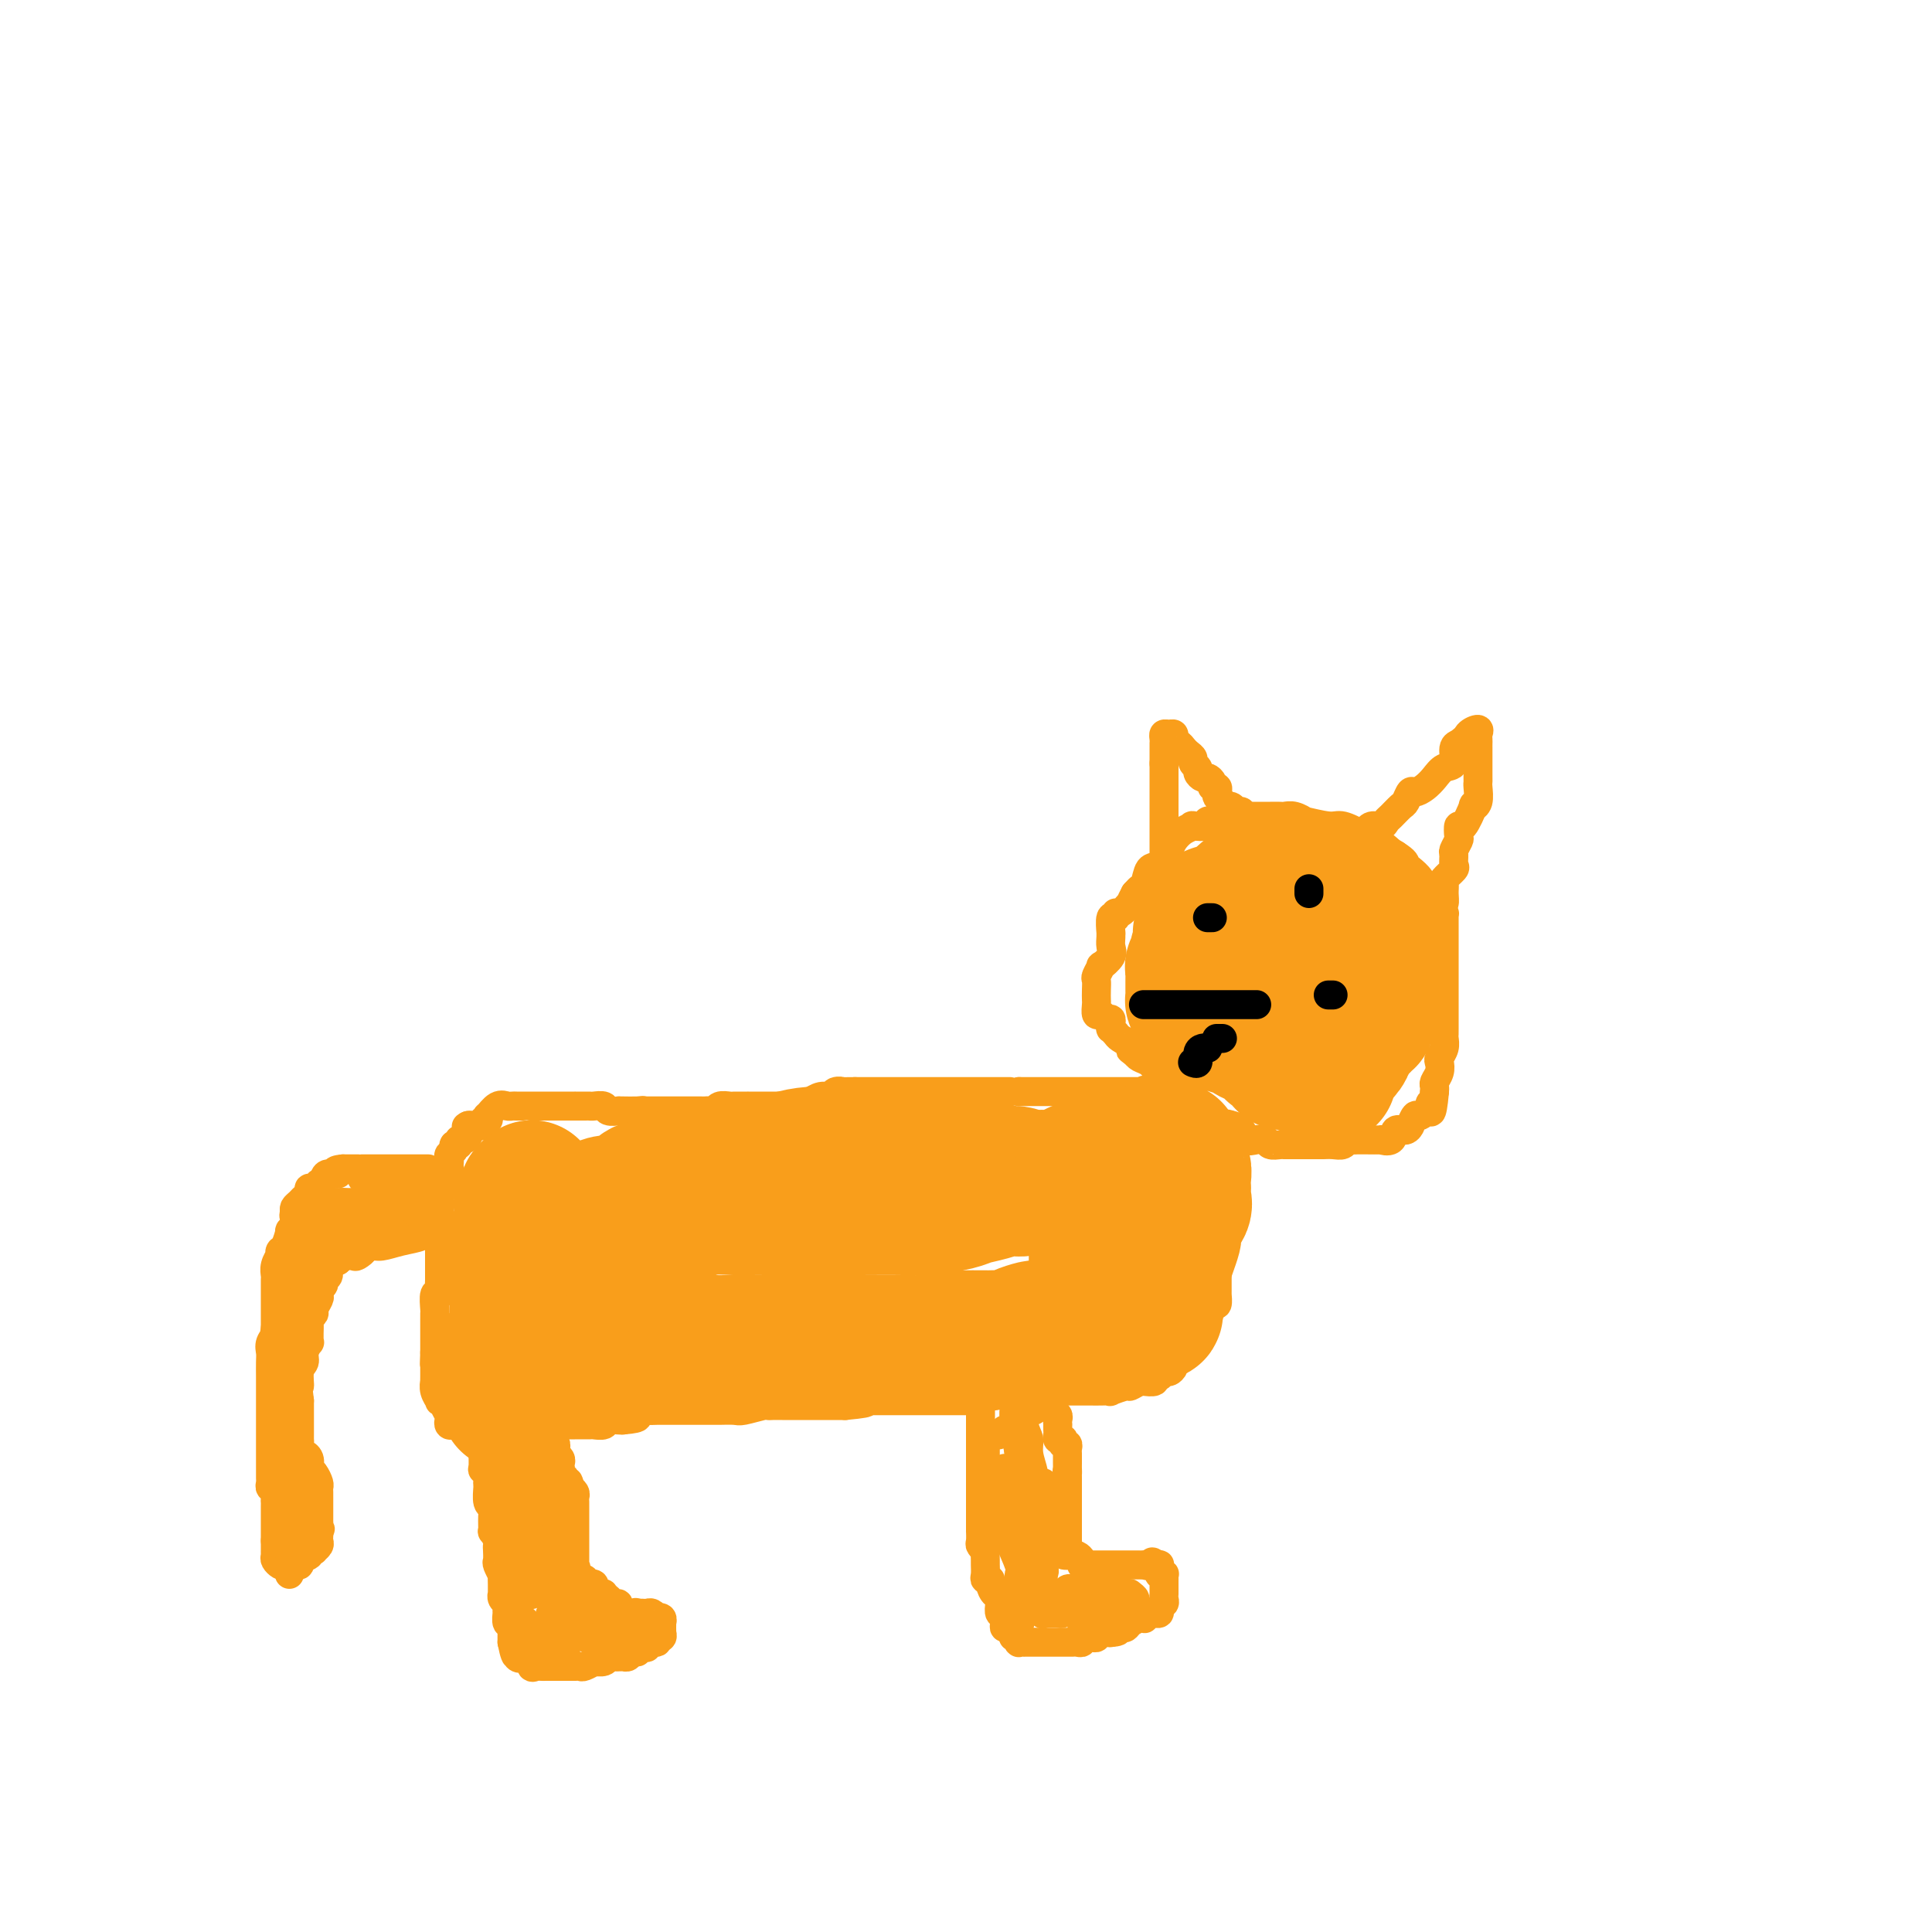 <svg viewBox='0 0 400 400' version='1.1' xmlns='http://www.w3.org/2000/svg' xmlns:xlink='http://www.w3.org/1999/xlink'><g fill='none' stroke='#F99E1B' stroke-width='6' stroke-linecap='round' stroke-linejoin='round'><path d='M100,296c0.000,0.345 0.000,0.689 0,1c-0.000,0.311 -0.000,0.588 0,1c0.000,0.412 0.000,0.959 0,1c-0.000,0.041 -0.001,-0.424 0,0c0.001,0.424 0.004,1.738 0,2c-0.004,0.262 -0.015,-0.526 0,0c0.015,0.526 0.056,2.368 0,3c-0.056,0.632 -0.207,0.055 0,0c0.207,-0.055 0.774,0.413 1,1c0.226,0.587 0.113,1.294 0,2'/><path d='M101,307c0.150,1.974 0.026,1.409 0,1c-0.026,-0.409 0.046,-0.662 0,0c-0.046,0.662 -0.209,2.238 0,3c0.209,0.762 0.792,0.708 1,1c0.208,0.292 0.042,0.929 0,2c-0.042,1.071 0.041,2.576 0,3c-0.041,0.424 -0.207,-0.233 0,0c0.207,0.233 0.786,1.356 1,2c0.214,0.644 0.061,0.807 0,1c-0.061,0.193 -0.030,0.414 0,1c0.030,0.586 0.061,1.535 0,2c-0.061,0.465 -0.212,0.444 0,1c0.212,0.556 0.789,1.689 1,2c0.211,0.311 0.055,-0.201 0,0c-0.055,0.201 -0.011,1.115 0,2c0.011,0.885 -0.011,1.742 0,2c0.011,0.258 0.055,-0.084 0,0c-0.055,0.084 -0.211,0.595 0,1c0.211,0.405 0.788,0.705 1,1c0.212,0.295 0.061,0.586 0,1c-0.061,0.414 -0.030,0.951 0,1c0.030,0.049 0.061,-0.391 0,0c-0.061,0.391 -0.212,1.611 0,2c0.212,0.389 0.789,-0.055 1,0c0.211,0.055 0.057,0.607 0,1c-0.057,0.393 -0.015,0.627 0,1c0.015,0.373 0.004,0.883 0,1c-0.004,0.117 -0.001,-0.161 0,0c0.001,0.161 0.000,0.760 0,1c-0.000,0.240 -0.000,0.120 0,0'/><path d='M106,340c1.034,5.210 1.118,1.734 1,1c-0.118,-0.734 -0.439,1.275 0,2c0.439,0.725 1.637,0.166 2,0c0.363,-0.166 -0.110,0.061 0,0c0.110,-0.061 0.803,-0.409 1,0c0.197,0.409 -0.102,1.574 0,2c0.102,0.426 0.604,0.114 1,0c0.396,-0.114 0.684,-0.031 1,0c0.316,0.031 0.658,0.008 1,0c0.342,-0.008 0.682,-0.002 1,0c0.318,0.002 0.615,0.001 1,0c0.385,-0.001 0.860,-0.000 1,0c0.140,0.000 -0.054,0.000 0,0c0.054,-0.000 0.358,-0.000 1,0c0.642,0.000 1.624,0.001 2,0c0.376,-0.001 0.147,-0.004 0,0c-0.147,0.004 -0.211,0.015 0,0c0.211,-0.015 0.696,-0.057 1,0c0.304,0.057 0.428,0.212 1,0c0.572,-0.212 1.592,-0.793 2,-1c0.408,-0.207 0.203,-0.041 0,0c-0.203,0.041 -0.405,-0.041 0,0c0.405,0.041 1.418,0.207 2,0c0.582,-0.207 0.734,-0.786 1,-1c0.266,-0.214 0.648,-0.061 1,0c0.352,0.061 0.676,0.031 1,0'/><path d='M128,343c2.715,-0.305 1.502,-0.067 1,0c-0.502,0.067 -0.293,-0.038 0,0c0.293,0.038 0.670,0.220 1,0c0.330,-0.220 0.615,-0.843 1,-1c0.385,-0.157 0.872,0.150 1,0c0.128,-0.150 -0.101,-0.757 0,-1c0.101,-0.243 0.534,-0.122 1,0c0.466,0.122 0.966,0.244 1,0c0.034,-0.244 -0.397,-0.854 0,-1c0.397,-0.146 1.623,0.172 2,0c0.377,-0.172 -0.095,-0.835 0,-1c0.095,-0.165 0.758,0.167 1,0c0.242,-0.167 0.065,-0.833 0,-1c-0.065,-0.167 -0.018,0.167 0,0c0.018,-0.167 0.006,-0.833 0,-1c-0.006,-0.167 -0.006,0.165 0,0c0.006,-0.165 0.016,-0.828 0,-1c-0.016,-0.172 -0.060,0.146 0,0c0.060,-0.146 0.223,-0.757 0,-1c-0.223,-0.243 -0.833,-0.118 -1,0c-0.167,0.118 0.110,0.228 0,0c-0.110,-0.228 -0.607,-0.793 -1,-1c-0.393,-0.207 -0.683,-0.056 -1,0c-0.317,0.056 -0.662,0.016 -1,0c-0.338,-0.016 -0.669,-0.008 -1,0'/><path d='M132,334c-0.791,-0.309 -0.267,-0.083 0,0c0.267,0.083 0.278,0.022 0,0c-0.278,-0.022 -0.844,-0.006 -1,0c-0.156,0.006 0.098,0.002 0,0c-0.098,-0.002 -0.548,-0.003 -1,0c-0.452,0.003 -0.905,0.011 -1,0c-0.095,-0.011 0.168,-0.040 0,0c-0.168,0.040 -0.767,0.150 -1,0c-0.233,-0.150 -0.100,-0.561 0,-1c0.100,-0.439 0.166,-0.906 0,-1c-0.166,-0.094 -0.566,0.185 -1,0c-0.434,-0.185 -0.904,-0.834 -1,-1c-0.096,-0.166 0.181,0.152 0,0c-0.181,-0.152 -0.819,-0.772 -1,-1c-0.181,-0.228 0.095,-0.064 0,0c-0.095,0.064 -0.561,0.028 -1,0c-0.439,-0.028 -0.852,-0.046 -1,0c-0.148,0.046 -0.030,0.157 0,0c0.030,-0.157 -0.029,-0.582 0,-1c0.029,-0.418 0.147,-0.830 0,-1c-0.147,-0.170 -0.560,-0.098 -1,0c-0.440,0.098 -0.906,0.223 -1,0c-0.094,-0.223 0.185,-0.795 0,-1c-0.185,-0.205 -0.833,-0.045 -1,0c-0.167,0.045 0.147,-0.026 0,0c-0.147,0.026 -0.756,0.150 -1,0c-0.244,-0.150 -0.122,-0.575 0,-1'/><path d='M119,326c-2.011,-1.404 -0.539,-0.915 0,-1c0.539,-0.085 0.144,-0.743 0,-1c-0.144,-0.257 -0.039,-0.111 0,0c0.039,0.111 0.010,0.187 0,0c-0.010,-0.187 -0.003,-0.638 0,-1c0.003,-0.362 0.001,-0.636 0,-1c-0.001,-0.364 -0.000,-0.819 0,-1c0.000,-0.181 0.000,-0.090 0,0c-0.000,0.090 -0.000,0.178 0,0c0.000,-0.178 0.000,-0.622 0,-1c-0.000,-0.378 -0.000,-0.689 0,-1c0.000,-0.311 0.000,-0.622 0,-1c-0.000,-0.378 -0.000,-0.822 0,-1c0.000,-0.178 -0.000,-0.090 0,0c0.000,0.090 0.000,0.183 0,0c-0.000,-0.183 -0.000,-0.640 0,-1c0.000,-0.360 0.000,-0.622 0,-1c-0.000,-0.378 -0.000,-0.871 0,-1c0.000,-0.129 0.000,0.106 0,0c-0.000,-0.106 -0.000,-0.553 0,-1c0.000,-0.447 0.001,-0.893 0,-1c-0.001,-0.107 -0.004,0.125 0,0c0.004,-0.125 0.015,-0.608 0,-1c-0.015,-0.392 -0.056,-0.693 0,-1c0.056,-0.307 0.207,-0.621 0,-1c-0.207,-0.379 -0.774,-0.823 -1,-1c-0.226,-0.177 -0.113,-0.089 0,0'/><path d='M118,308c-0.377,-2.737 -0.819,-0.579 -1,0c-0.181,0.579 -0.101,-0.419 0,-1c0.101,-0.581 0.223,-0.744 0,-1c-0.223,-0.256 -0.792,-0.604 -1,-1c-0.208,-0.396 -0.056,-0.841 0,-1c0.056,-0.159 0.016,-0.031 0,0c-0.016,0.031 -0.008,-0.034 0,0c0.008,0.034 0.016,0.168 0,0c-0.016,-0.168 -0.057,-0.636 0,-1c0.057,-0.364 0.212,-0.623 0,-1c-0.212,-0.377 -0.793,-0.870 -1,-1c-0.207,-0.130 -0.042,0.105 0,0c0.042,-0.105 -0.040,-0.550 0,-1c0.040,-0.450 0.203,-0.904 0,-1c-0.203,-0.096 -0.772,0.168 -1,0c-0.228,-0.168 -0.113,-0.766 0,-1c0.113,-0.234 0.226,-0.104 0,0c-0.226,0.104 -0.792,0.182 -1,0c-0.208,-0.182 -0.060,-0.623 0,-1c0.060,-0.377 0.030,-0.688 0,-1'/><path d='M113,296c-0.774,-2.095 -0.211,-1.332 0,-1c0.211,0.332 0.068,0.233 0,0c-0.068,-0.233 -0.060,-0.598 0,-1c0.060,-0.402 0.174,-0.840 0,-1c-0.174,-0.160 -0.634,-0.043 -1,0c-0.366,0.043 -0.637,0.012 -1,0c-0.363,-0.012 -0.818,-0.004 -1,0c-0.182,0.004 -0.090,0.004 0,0c0.090,-0.004 0.177,-0.011 0,0c-0.177,0.011 -0.620,0.042 -1,0c-0.380,-0.042 -0.697,-0.155 -1,0c-0.303,0.155 -0.593,0.577 -1,1c-0.407,0.423 -0.931,0.845 -1,1c-0.069,0.155 0.319,0.041 0,0c-0.319,-0.041 -1.343,-0.011 -2,0c-0.657,0.011 -0.946,0.003 -1,0c-0.054,-0.003 0.127,-0.001 0,0c-0.127,0.001 -0.564,0.000 -1,0'/><path d='M102,295c-1.928,0.260 -1.249,-0.089 -1,0c0.249,0.089 0.067,0.616 0,1c-0.067,0.384 -0.018,0.624 0,1c0.018,0.376 0.005,0.888 0,1c-0.005,0.112 -0.002,-0.176 0,0c0.002,0.176 0.003,0.817 0,1c-0.003,0.183 -0.011,-0.093 0,0c0.011,0.093 0.041,0.555 0,1c-0.041,0.445 -0.154,0.875 0,1c0.154,0.125 0.576,-0.054 1,0c0.424,0.054 0.849,0.342 1,1c0.151,0.658 0.029,1.686 0,2c-0.029,0.314 0.034,-0.088 0,0c-0.034,0.088 -0.167,0.664 0,1c0.167,0.336 0.633,0.433 1,1c0.367,0.567 0.634,1.605 1,2c0.366,0.395 0.830,0.147 1,0c0.170,-0.147 0.046,-0.193 0,0c-0.046,0.193 -0.013,0.626 0,1c0.013,0.374 0.007,0.691 0,1c-0.007,0.309 -0.016,0.611 0,1c0.016,0.389 0.057,0.864 0,1c-0.057,0.136 -0.211,-0.066 0,0c0.211,0.066 0.789,0.399 1,1c0.211,0.601 0.057,1.470 0,2c-0.057,0.530 -0.015,0.720 0,1c0.015,0.280 0.004,0.652 0,1c-0.004,0.348 -0.002,0.674 0,1'/><path d='M107,318c0.774,3.963 0.207,2.371 0,2c-0.207,-0.371 -0.056,0.478 0,1c0.056,0.522 0.015,0.717 0,1c-0.015,0.283 -0.004,0.654 0,1c0.004,0.346 0.001,0.666 0,1c-0.001,0.334 -0.000,0.681 0,1c0.000,0.319 0.000,0.610 0,1c-0.000,0.390 -0.000,0.879 0,1c0.000,0.121 0.000,-0.126 0,0c-0.000,0.126 -0.000,0.625 0,1c0.000,0.375 0.000,0.625 0,1c-0.000,0.375 -0.000,0.874 0,1c0.000,0.126 0.000,-0.120 0,0c-0.000,0.120 -0.001,0.606 0,1c0.001,0.394 0.003,0.697 0,1c-0.003,0.303 -0.011,0.606 0,1c0.011,0.394 0.041,0.880 0,1c-0.041,0.120 -0.154,-0.126 0,0c0.154,0.126 0.576,0.625 1,1c0.424,0.375 0.849,0.626 1,1c0.151,0.374 0.026,0.870 0,1c-0.026,0.130 0.045,-0.106 0,0c-0.045,0.106 -0.208,0.554 0,1c0.208,0.446 0.787,0.889 1,1c0.213,0.111 0.060,-0.111 0,0c-0.060,0.111 -0.027,0.555 0,1c0.027,0.445 0.049,0.893 0,1c-0.049,0.107 -0.167,-0.125 0,0c0.167,0.125 0.619,0.607 1,1c0.381,0.393 0.690,0.696 1,1'/><path d='M112,343c0.991,1.547 0.968,0.415 1,0c0.032,-0.415 0.117,-0.111 0,0c-0.117,0.111 -0.438,0.031 0,0c0.438,-0.031 1.633,-0.012 2,0c0.367,0.012 -0.094,0.018 0,0c0.094,-0.018 0.743,-0.060 1,0c0.257,0.060 0.121,0.222 0,0c-0.121,-0.222 -0.229,-0.829 0,-1c0.229,-0.171 0.793,0.094 1,0c0.207,-0.094 0.055,-0.547 0,-1c-0.055,-0.453 -0.014,-0.908 0,-1c0.014,-0.092 -0.000,0.177 0,0c0.000,-0.177 0.015,-0.800 0,-1c-0.015,-0.200 -0.060,0.021 0,-1c0.060,-1.021 0.224,-3.286 0,-4c-0.224,-0.714 -0.834,0.121 -1,0c-0.166,-0.121 0.114,-1.199 0,-2c-0.114,-0.801 -0.623,-1.324 -1,-2c-0.377,-0.676 -0.622,-1.505 -1,-2c-0.378,-0.495 -0.889,-0.658 -1,-1c-0.111,-0.342 0.176,-0.864 0,-1c-0.176,-0.136 -0.817,0.114 -1,0c-0.183,-0.114 0.092,-0.591 0,-1c-0.092,-0.409 -0.550,-0.749 -1,-1c-0.450,-0.251 -0.890,-0.414 -1,-1c-0.110,-0.586 0.112,-1.596 0,-2c-0.112,-0.404 -0.556,-0.202 -1,0'/><path d='M109,321c-1.399,-2.129 -0.897,-0.952 -1,-1c-0.103,-0.048 -0.813,-1.321 -1,-2c-0.187,-0.679 0.147,-0.764 0,-1c-0.147,-0.236 -0.775,-0.622 -1,-1c-0.225,-0.378 -0.046,-0.748 0,-1c0.046,-0.252 -0.040,-0.387 0,-1c0.040,-0.613 0.207,-1.703 0,-2c-0.207,-0.297 -0.787,0.201 -1,0c-0.213,-0.201 -0.057,-1.100 0,-2c0.057,-0.900 0.015,-1.799 0,-2c-0.015,-0.201 -0.004,0.297 0,0c0.004,-0.297 0.001,-1.389 0,-2c-0.001,-0.611 -0.001,-0.743 0,-1c0.001,-0.257 0.004,-0.641 0,-1c-0.004,-0.359 -0.015,-0.692 0,-1c0.015,-0.308 0.056,-0.590 0,-1c-0.056,-0.410 -0.208,-0.947 0,-1c0.208,-0.053 0.775,0.378 1,0c0.225,-0.378 0.106,-1.565 0,-2c-0.106,-0.435 -0.200,-0.116 0,0c0.200,0.116 0.694,0.031 1,0c0.306,-0.031 0.425,-0.008 1,0c0.575,0.008 1.607,0.000 2,0c0.393,-0.000 0.148,0.007 0,0c-0.148,-0.007 -0.197,-0.030 0,0c0.197,0.030 0.640,0.111 1,0c0.360,-0.111 0.635,-0.415 1,0c0.365,0.415 0.818,1.547 1,2c0.182,0.453 0.091,0.226 0,0'/><path d='M113,301c1.083,0.492 0.290,0.722 0,1c-0.290,0.278 -0.078,0.603 0,1c0.078,0.397 0.021,0.868 0,1c-0.021,0.132 -0.004,-0.073 0,0c0.004,0.073 -0.003,0.423 0,1c0.003,0.577 0.016,1.379 0,2c-0.016,0.621 -0.061,1.059 0,1c0.061,-0.059 0.228,-0.615 0,0c-0.228,0.615 -0.849,2.403 -1,3c-0.151,0.597 0.170,0.004 0,0c-0.170,-0.004 -0.830,0.581 -1,1c-0.170,0.419 0.151,0.673 0,1c-0.151,0.327 -0.772,0.728 -1,1c-0.228,0.272 -0.061,0.415 0,1c0.061,0.585 0.016,1.613 0,2c-0.016,0.387 -0.004,0.132 0,0c0.004,-0.132 0.001,-0.140 0,0c-0.001,0.140 -0.000,0.429 0,1c0.000,0.571 0.000,1.424 0,2c-0.000,0.576 -0.000,0.875 0,1c0.000,0.125 0.000,0.076 0,0c-0.000,-0.076 -0.000,-0.179 0,0c0.000,0.179 0.000,0.639 0,1c-0.000,0.361 -0.000,0.621 0,1c0.000,0.379 0.000,0.876 0,1c-0.000,0.124 -0.000,-0.125 0,0c0.000,0.125 0.000,0.625 0,1c-0.000,0.375 -0.000,0.626 0,1c0.000,0.374 0.000,0.870 0,1c-0.000,0.130 -0.000,-0.106 0,0c0.000,0.106 0.000,0.553 0,1'/><path d='M110,328c-0.297,4.189 0.460,1.161 1,0c0.540,-1.161 0.861,-0.454 1,0c0.139,0.454 0.094,0.657 0,1c-0.094,0.343 -0.236,0.827 0,1c0.236,0.173 0.852,0.035 1,0c0.148,-0.035 -0.171,0.032 0,0c0.171,-0.032 0.830,-0.162 1,0c0.170,0.162 -0.151,0.618 0,1c0.151,0.382 0.772,0.690 1,1c0.228,0.310 0.061,0.622 0,1c-0.061,0.378 -0.016,0.822 0,1c0.016,0.178 0.004,0.090 0,0c-0.004,-0.090 -0.001,-0.183 0,0c0.001,0.183 0.000,0.642 0,1c-0.000,0.358 -0.000,0.617 0,1c0.000,0.383 0.001,0.891 0,1c-0.001,0.109 -0.003,-0.181 0,0c0.003,0.181 0.012,0.833 0,1c-0.012,0.167 -0.044,-0.151 0,0c0.044,0.151 0.166,0.771 0,1c-0.166,0.229 -0.619,0.065 -1,0c-0.381,-0.065 -0.691,-0.033 -1,0'/><path d='M113,339c-0.293,0.925 -0.027,-0.263 0,-1c0.027,-0.737 -0.185,-1.024 0,-1c0.185,0.024 0.768,0.358 1,0c0.232,-0.358 0.114,-1.408 0,-2c-0.114,-0.592 -0.223,-0.726 0,-1c0.223,-0.274 0.778,-0.690 1,-1c0.222,-0.310 0.111,-0.516 0,-1c-0.111,-0.484 -0.222,-1.246 0,-2c0.222,-0.754 0.777,-1.501 1,-2c0.223,-0.499 0.112,-0.750 0,-1c-0.112,-0.250 -0.226,-0.500 0,-1c0.226,-0.500 0.792,-1.251 1,-2c0.208,-0.749 0.057,-1.496 0,-2c-0.057,-0.504 -0.019,-0.763 0,-1c0.019,-0.237 0.019,-0.450 0,-1c-0.019,-0.550 -0.057,-1.438 0,-2c0.057,-0.562 0.210,-0.800 0,-1c-0.210,-0.200 -0.782,-0.364 -1,-1c-0.218,-0.636 -0.081,-1.743 0,-2c0.081,-0.257 0.106,0.338 0,0c-0.106,-0.338 -0.344,-1.609 -1,-2c-0.656,-0.391 -1.730,0.098 -2,0c-0.270,-0.098 0.266,-0.782 0,-1c-0.266,-0.218 -1.332,0.030 -2,0c-0.668,-0.030 -0.939,-0.340 -1,-1c-0.061,-0.660 0.087,-1.672 0,-2c-0.087,-0.328 -0.408,0.027 -1,0c-0.592,-0.027 -1.455,-0.436 -2,-1c-0.545,-0.564 -0.773,-1.282 -1,-2'/><path d='M106,305c-1.656,-2.233 -0.298,-1.316 0,-1c0.298,0.316 -0.466,0.032 -1,0c-0.534,-0.032 -0.838,0.190 -1,0c-0.162,-0.190 -0.182,-0.791 0,-1c0.182,-0.209 0.564,-0.025 1,0c0.436,0.025 0.925,-0.109 1,0c0.075,0.109 -0.264,0.462 0,1c0.264,0.538 1.131,1.262 2,2c0.869,0.738 1.739,1.491 2,2c0.261,0.509 -0.088,0.776 0,2c0.088,1.224 0.612,3.406 1,4c0.388,0.594 0.640,-0.400 1,0c0.360,0.400 0.829,2.195 1,3c0.171,0.805 0.046,0.620 0,1c-0.046,0.380 -0.012,1.325 0,2c0.012,0.675 0.004,1.078 0,1c-0.004,-0.078 -0.002,-0.638 0,0c0.002,0.638 0.005,2.475 0,3c-0.005,0.525 -0.016,-0.261 0,0c0.016,0.261 0.061,1.571 0,2c-0.061,0.429 -0.226,-0.021 0,0c0.226,0.021 0.844,0.513 1,1c0.156,0.487 -0.152,0.967 0,1c0.152,0.033 0.762,-0.383 1,0c0.238,0.383 0.102,1.565 0,2c-0.102,0.435 -0.172,0.124 0,0c0.172,-0.124 0.586,-0.062 1,0'/><path d='M116,330c0.944,3.356 0.305,0.745 0,0c-0.305,-0.745 -0.275,0.375 0,1c0.275,0.625 0.795,0.755 1,1c0.205,0.245 0.093,0.605 0,1c-0.093,0.395 -0.169,0.827 0,1c0.169,0.173 0.581,0.089 1,0c0.419,-0.089 0.845,-0.181 1,0c0.155,0.181 0.041,0.637 0,1c-0.041,0.363 -0.007,0.632 0,1c0.007,0.368 -0.013,0.833 0,1c0.013,0.167 0.059,0.034 0,0c-0.059,-0.034 -0.222,0.030 0,0c0.222,-0.030 0.829,-0.153 1,0c0.171,0.153 -0.094,0.581 0,1c0.094,0.419 0.547,0.830 1,1c0.453,0.170 0.906,0.098 1,0c0.094,-0.098 -0.172,-0.222 0,0c0.172,0.222 0.781,0.792 1,1c0.219,0.208 0.047,0.056 0,0c-0.047,-0.056 0.029,-0.015 0,0c-0.029,0.015 -0.165,0.004 0,0c0.165,-0.004 0.631,-0.000 1,0c0.369,0.000 0.642,-0.004 1,0c0.358,0.004 0.800,0.015 1,0c0.200,-0.015 0.158,-0.056 0,0c-0.158,0.056 -0.432,0.208 0,0c0.432,-0.208 1.569,-0.777 2,-1c0.431,-0.223 0.154,-0.098 0,0c-0.154,0.098 -0.187,0.171 0,0c0.187,-0.171 0.593,-0.585 1,-1'/><path d='M129,338c0.919,-0.533 0.217,-0.865 0,-1c-0.217,-0.135 0.051,-0.073 0,0c-0.051,0.073 -0.419,0.158 0,0c0.419,-0.158 1.626,-0.560 2,-1c0.374,-0.440 -0.086,-0.917 0,-1c0.086,-0.083 0.718,0.229 1,0c0.282,-0.229 0.215,-1.000 0,-1c-0.215,-0.000 -0.578,0.771 -1,1c-0.422,0.229 -0.902,-0.082 -1,0c-0.098,0.082 0.185,0.558 0,1c-0.185,0.442 -0.837,0.851 -1,1c-0.163,0.149 0.163,0.040 0,0c-0.163,-0.040 -0.814,-0.011 -1,0c-0.186,0.011 0.095,0.003 0,0c-0.095,-0.003 -0.564,-0.001 -1,0c-0.436,0.001 -0.839,0.000 -1,0c-0.161,-0.000 -0.081,-0.000 0,0'/><path d='M126,337c-0.725,-0.028 -0.037,-0.599 0,-1c0.037,-0.401 -0.579,-0.633 -1,-1c-0.421,-0.367 -0.649,-0.868 -1,-1c-0.351,-0.132 -0.826,0.105 -1,0c-0.174,-0.105 -0.047,-0.554 0,-1c0.047,-0.446 0.014,-0.890 0,-1c-0.014,-0.110 -0.008,0.115 0,0c0.008,-0.115 0.017,-0.568 0,-1c-0.017,-0.432 -0.062,-0.842 0,-1c0.062,-0.158 0.229,-0.066 0,0c-0.229,0.066 -0.853,0.104 -1,0c-0.147,-0.104 0.185,-0.351 0,-1c-0.185,-0.649 -0.886,-1.698 -1,-2c-0.114,-0.302 0.360,0.145 0,0c-0.360,-0.145 -1.554,-0.883 -2,-1c-0.446,-0.117 -0.143,0.386 0,0c0.143,-0.386 0.126,-1.661 0,-2c-0.126,-0.339 -0.359,0.259 -1,0c-0.641,-0.259 -1.689,-1.374 -2,-2c-0.311,-0.626 0.114,-0.764 0,-1c-0.114,-0.236 -0.767,-0.570 -1,-1c-0.233,-0.430 -0.047,-0.955 0,-1c0.047,-0.045 -0.044,0.391 0,0c0.044,-0.391 0.223,-1.610 0,-2c-0.223,-0.390 -0.847,0.050 -1,0c-0.153,-0.050 0.165,-0.591 0,-1c-0.165,-0.409 -0.814,-0.687 -1,-1c-0.186,-0.313 0.090,-0.661 0,-1c-0.090,-0.339 -0.545,-0.670 -1,-1'/><path d='M112,313c-2.178,-3.871 -0.622,-1.549 0,-1c0.622,0.549 0.310,-0.677 0,-1c-0.310,-0.323 -0.619,0.255 -1,0c-0.381,-0.255 -0.833,-1.344 -1,-2c-0.167,-0.656 -0.049,-0.877 0,-1c0.049,-0.123 0.028,-0.146 0,0c-0.028,0.146 -0.064,0.460 0,0c0.064,-0.460 0.227,-1.696 0,-2c-0.227,-0.304 -0.844,0.322 -1,0c-0.156,-0.322 0.151,-1.592 0,-2c-0.151,-0.408 -0.758,0.046 -1,0c-0.242,-0.046 -0.118,-0.591 0,-1c0.118,-0.409 0.229,-0.683 0,-1c-0.229,-0.317 -0.797,-0.677 -1,-1c-0.203,-0.323 -0.040,-0.608 0,-1c0.040,-0.392 -0.042,-0.891 0,-1c0.042,-0.109 0.207,0.174 0,0c-0.207,-0.174 -0.788,-0.803 -1,-1c-0.212,-0.197 -0.057,0.039 0,0c0.057,-0.039 0.015,-0.353 0,-1c-0.015,-0.647 -0.003,-1.627 0,-2c0.003,-0.373 -0.003,-0.138 0,0c0.003,0.138 0.016,0.177 0,0c-0.016,-0.177 -0.059,-0.572 0,-1c0.059,-0.428 0.222,-0.888 0,-1c-0.222,-0.112 -0.829,0.124 -1,0c-0.171,-0.124 0.094,-0.607 0,-1c-0.094,-0.393 -0.547,-0.697 -1,-1'/><path d='M104,291c-1.482,-3.403 -1.186,-0.912 -1,0c0.186,0.912 0.261,0.244 0,0c-0.261,-0.244 -0.858,-0.066 -1,0c-0.142,0.066 0.172,0.018 0,0c-0.172,-0.018 -0.831,-0.006 -1,0c-0.169,0.006 0.152,0.005 0,0c-0.152,-0.005 -0.777,-0.013 -1,0c-0.223,0.013 -0.045,0.046 0,0c0.045,-0.046 -0.043,-0.171 0,0c0.043,0.171 0.218,0.638 0,1c-0.218,0.362 -0.829,0.619 -1,1c-0.171,0.381 0.097,0.887 0,1c-0.097,0.113 -0.559,-0.166 -1,0c-0.441,0.166 -0.862,0.776 -1,1c-0.138,0.224 0.005,0.060 0,0c-0.005,-0.060 -0.160,-0.016 0,0c0.160,0.016 0.634,0.004 1,0c0.366,-0.004 0.624,-0.001 1,0c0.376,0.001 0.870,0.000 1,0c0.130,-0.000 -0.106,-0.000 0,0c0.106,0.000 0.553,0.000 1,0'/><path d='M101,295c0.781,0.000 0.734,0.000 1,0c0.266,0.000 0.846,0.000 1,0c0.154,0.000 -0.118,0.000 0,0c0.118,-0.000 0.627,-0.000 1,0c0.373,0.000 0.610,0.000 1,0c0.390,-0.000 0.931,-0.000 1,0c0.069,0.000 -0.335,0.000 0,0c0.335,-0.000 1.410,-0.000 2,0c0.590,0.000 0.697,0.000 1,0c0.303,-0.000 0.802,-0.000 1,0c0.198,0.000 0.094,0.000 0,0c-0.094,-0.000 -0.180,-0.000 0,0c0.180,0.000 0.626,0.000 1,0c0.374,-0.000 0.677,-0.000 1,0c0.323,0.000 0.668,0.000 1,0c0.332,-0.000 0.653,-0.000 1,0c0.347,0.000 0.719,0.000 1,0c0.281,-0.000 0.469,-0.000 1,0c0.531,0.000 1.403,0.000 2,0c0.597,-0.000 0.918,-0.000 1,0c0.082,0.000 -0.076,0.001 0,0c0.076,-0.001 0.387,-0.004 1,0c0.613,0.004 1.530,0.015 2,0c0.470,-0.015 0.493,-0.057 1,0c0.507,0.057 1.497,0.211 2,0c0.503,-0.211 0.520,-0.788 1,-1c0.480,-0.212 1.423,-0.061 2,0c0.577,0.061 0.789,0.030 1,0'/><path d='M129,294c4.738,-0.397 2.583,-0.891 2,-1c-0.583,-0.109 0.407,0.167 1,0c0.593,-0.167 0.789,-0.777 1,-1c0.211,-0.223 0.437,-0.060 1,0c0.563,0.060 1.464,0.016 2,0c0.536,-0.016 0.708,-0.004 1,0c0.292,0.004 0.703,0.001 1,0c0.297,-0.001 0.478,-0.000 1,0c0.522,0.000 1.383,0.000 2,0c0.617,-0.000 0.990,-0.000 1,0c0.010,0.000 -0.344,-0.000 0,0c0.344,0.000 1.386,0.000 2,0c0.614,-0.000 0.802,-0.000 1,0c0.198,0.000 0.407,0.001 1,0c0.593,-0.001 1.571,-0.004 2,0c0.429,0.004 0.311,0.015 1,0c0.689,-0.015 2.187,-0.057 3,0c0.813,0.057 0.943,0.211 2,0c1.057,-0.211 3.042,-0.789 4,-1c0.958,-0.211 0.891,-0.057 1,0c0.109,0.057 0.395,0.015 1,0c0.605,-0.015 1.528,-0.004 2,0c0.472,0.004 0.492,0.001 1,0c0.508,-0.001 1.502,-0.000 2,0c0.498,0.000 0.500,0.000 1,0c0.500,-0.000 1.500,-0.000 2,0c0.500,0.000 0.501,0.000 1,0c0.499,-0.000 1.494,-0.000 2,0c0.506,0.000 0.521,0.000 1,0c0.479,-0.000 1.423,-0.000 2,0c0.577,0.000 0.789,0.000 1,0'/><path d='M175,291c7.537,-0.691 3.379,-0.917 2,-1c-1.379,-0.083 0.019,-0.022 1,0c0.981,0.022 1.543,0.006 2,0c0.457,-0.006 0.809,-0.002 1,0c0.191,0.002 0.222,0.000 1,0c0.778,-0.000 2.302,-0.000 3,0c0.698,0.000 0.568,0.000 1,0c0.432,-0.000 1.424,-0.000 2,0c0.576,0.000 0.736,0.000 1,0c0.264,-0.000 0.633,-0.000 1,0c0.367,0.000 0.732,0.000 1,0c0.268,-0.000 0.440,-0.000 1,0c0.560,0.000 1.507,0.000 2,0c0.493,-0.000 0.531,-0.000 1,0c0.469,0.000 1.368,0.000 2,0c0.632,-0.000 0.995,-0.000 1,0c0.005,0.000 -0.349,0.001 0,0c0.349,-0.001 1.402,-0.004 2,0c0.598,0.004 0.740,0.016 1,0c0.260,-0.016 0.638,-0.061 1,0c0.362,0.061 0.709,0.226 1,0c0.291,-0.226 0.524,-0.845 1,-1c0.476,-0.155 1.193,0.155 2,0c0.807,-0.155 1.704,-0.774 2,-1c0.296,-0.226 -0.010,-0.061 0,0c0.010,0.061 0.334,0.016 1,0c0.666,-0.016 1.673,-0.004 2,0c0.327,0.004 -0.026,0.001 0,0c0.026,-0.001 0.430,-0.000 1,0c0.570,0.000 1.306,0.000 2,0c0.694,-0.000 1.347,-0.000 2,0'/><path d='M216,288c6.398,-0.464 1.894,-0.124 1,0c-0.894,0.124 1.822,0.033 3,0c1.178,-0.033 0.818,-0.009 1,0c0.182,0.009 0.904,0.002 2,0c1.096,-0.002 2.564,0.001 3,0c0.436,-0.001 -0.160,-0.004 0,0c0.160,0.004 1.074,0.016 2,0c0.926,-0.016 1.862,-0.061 2,0c0.138,0.061 -0.523,0.227 0,0c0.523,-0.227 2.229,-0.846 3,-1c0.771,-0.154 0.607,0.156 1,0c0.393,-0.156 1.344,-0.778 2,-1c0.656,-0.222 1.016,-0.044 1,0c-0.016,0.044 -0.408,-0.045 0,0c0.408,0.045 1.615,0.223 2,0c0.385,-0.223 -0.051,-0.847 0,-1c0.051,-0.153 0.588,0.166 1,0c0.412,-0.166 0.699,-0.815 1,-1c0.301,-0.185 0.614,0.095 1,0c0.386,-0.095 0.843,-0.565 1,-1c0.157,-0.435 0.012,-0.836 0,-1c-0.012,-0.164 0.109,-0.090 0,0c-0.109,0.090 -0.450,0.197 0,0c0.450,-0.197 1.689,-0.698 2,-1c0.311,-0.302 -0.305,-0.405 0,-1c0.305,-0.595 1.532,-1.681 2,-2c0.468,-0.319 0.177,0.131 0,0c-0.177,-0.131 -0.240,-0.843 0,-1c0.240,-0.157 0.783,0.241 1,0c0.217,-0.241 0.109,-1.120 0,-2'/><path d='M248,275c1.615,-1.658 1.151,-0.304 1,0c-0.151,0.304 0.011,-0.443 0,-1c-0.011,-0.557 -0.196,-0.924 0,-1c0.196,-0.076 0.774,0.139 1,0c0.226,-0.139 0.099,-0.633 0,-1c-0.099,-0.367 -0.170,-0.606 0,-1c0.170,-0.394 0.581,-0.942 1,-1c0.419,-0.058 0.844,0.374 1,0c0.156,-0.374 0.042,-1.553 0,-2c-0.042,-0.447 -0.011,-0.162 0,0c0.011,0.162 0.003,0.202 0,0c-0.003,-0.202 -0.001,-0.647 0,-1c0.001,-0.353 0.000,-0.616 0,-1c-0.000,-0.384 -0.000,-0.890 0,-1c0.000,-0.110 -0.000,0.177 0,0c0.000,-0.177 0.000,-0.817 0,-1c-0.000,-0.183 -0.000,0.092 0,0c0.000,-0.092 0.001,-0.550 0,-1c-0.001,-0.450 -0.004,-0.891 0,-1c0.004,-0.109 0.016,0.116 0,0c-0.016,-0.116 -0.061,-0.571 0,-1c0.061,-0.429 0.227,-0.832 0,-1c-0.227,-0.168 -0.846,-0.100 -1,0c-0.154,0.100 0.155,0.233 0,0c-0.155,-0.233 -0.776,-0.833 -1,-1c-0.224,-0.167 -0.050,0.100 0,0c0.050,-0.100 -0.025,-0.565 0,-1c0.025,-0.435 0.150,-0.838 0,-1c-0.150,-0.162 -0.575,-0.081 -1,0'/><path d='M249,257c-0.480,-1.714 -0.181,-0.998 0,-1c0.181,-0.002 0.245,-0.721 0,-1c-0.245,-0.279 -0.798,-0.117 -1,0c-0.202,0.117 -0.054,0.190 0,0c0.054,-0.190 0.015,-0.644 0,-1c-0.015,-0.356 -0.004,-0.615 0,-1c0.004,-0.385 0.001,-0.895 0,-1c-0.001,-0.105 -0.000,0.197 0,0c0.000,-0.197 0.000,-0.893 0,-1c-0.000,-0.107 -0.000,0.375 0,0c0.000,-0.375 0.000,-1.607 0,-2c-0.000,-0.393 -0.000,0.053 0,0c0.000,-0.053 0.000,-0.606 0,-1c-0.000,-0.394 -0.000,-0.630 0,-1c0.000,-0.370 0.000,-0.873 0,-1c-0.000,-0.127 -0.000,0.121 0,0c0.000,-0.121 0.000,-0.610 0,-1c-0.000,-0.390 -0.000,-0.682 0,-1c0.000,-0.318 0.000,-0.664 0,-1c-0.000,-0.336 -0.000,-0.664 0,-1c0.000,-0.336 0.000,-0.681 0,-1c-0.000,-0.319 -0.000,-0.611 0,-1c0.000,-0.389 0.000,-0.874 0,-1c-0.000,-0.126 -0.000,0.106 0,0c0.000,-0.106 0.000,-0.551 0,-1c-0.000,-0.449 -0.000,-0.904 0,-1c0.000,-0.096 0.000,0.166 0,0c0.000,-0.166 -0.000,-0.762 0,-1c0.000,-0.238 0.000,-0.119 0,0'/><path d='M248,236c-0.156,-3.431 -0.046,-1.508 0,-1c0.046,0.508 0.026,-0.399 0,-1c-0.026,-0.601 -0.060,-0.896 0,-1c0.060,-0.104 0.212,-0.017 0,0c-0.212,0.017 -0.788,-0.037 -1,0c-0.212,0.037 -0.061,0.164 0,0c0.061,-0.164 0.031,-0.619 0,-1c-0.031,-0.381 -0.064,-0.690 0,-1c0.064,-0.310 0.225,-0.623 0,-1c-0.225,-0.377 -0.834,-0.818 -1,-1c-0.166,-0.182 0.113,-0.104 0,0c-0.113,0.104 -0.618,0.234 -1,0c-0.382,-0.234 -0.641,-0.833 -1,-1c-0.359,-0.167 -0.817,0.099 -1,0c-0.183,-0.099 -0.092,-0.562 0,-1c0.092,-0.438 0.183,-0.849 0,-1c-0.183,-0.151 -0.642,-0.040 -1,0c-0.358,0.040 -0.617,0.011 -1,0c-0.383,-0.011 -0.890,-0.003 -1,0c-0.110,0.003 0.177,0.001 0,0c-0.177,-0.001 -0.817,-0.000 -1,0c-0.183,0.000 0.091,0.000 0,0c-0.091,-0.000 -0.545,-0.000 -1,0'/><path d='M238,226c-1.630,-0.619 -1.207,-0.166 -1,0c0.207,0.166 0.196,0.044 0,0c-0.196,-0.044 -0.577,-0.012 -1,0c-0.423,0.012 -0.887,0.003 -1,0c-0.113,-0.003 0.125,-0.001 0,0c-0.125,0.001 -0.611,0.000 -1,0c-0.389,-0.000 -0.679,-0.000 -1,0c-0.321,0.000 -0.673,0.000 -1,0c-0.327,-0.000 -0.630,-0.000 -1,0c-0.370,0.000 -0.807,0.000 -1,0c-0.193,-0.000 -0.142,-0.000 0,0c0.142,0.000 0.374,0.000 0,0c-0.374,-0.000 -1.353,-0.000 -2,0c-0.647,0.000 -0.960,0.000 -1,0c-0.040,-0.000 0.194,-0.000 0,0c-0.194,0.000 -0.815,0.000 -1,0c-0.185,-0.000 0.068,-0.000 0,0c-0.068,0.000 -0.456,0.000 -1,0c-0.544,-0.000 -1.245,-0.000 -2,0c-0.755,0.000 -1.564,0.000 -2,0c-0.436,-0.000 -0.498,-0.000 -1,0c-0.502,0.000 -1.444,0.000 -2,0c-0.556,-0.000 -0.726,-0.000 -1,0c-0.274,0.000 -0.650,-0.000 -1,0c-0.350,0.000 -0.672,-0.000 -1,0c-0.328,0.000 -0.663,-0.000 -1,0c-0.337,0.000 -0.678,-0.000 -1,0c-0.322,0.000 -0.625,-0.000 -1,0c-0.375,0.000 -0.821,0.000 -1,0c-0.179,0.000 -0.089,0.000 0,0'/><path d='M211,226c-4.563,0.000 -2.469,-0.000 -2,0c0.469,0.000 -0.685,0.000 -1,0c-0.315,0.000 0.209,0.000 0,0c-0.209,0.000 -1.150,0.000 -2,0c-0.850,0.000 -1.607,0.000 -2,0c-0.393,0.000 -0.420,0.000 -1,0c-0.580,0.000 -1.712,0.000 -2,0c-0.288,0.000 0.269,0.000 0,0c-0.269,-0.000 -1.364,0.000 -2,0c-0.636,0.000 -0.815,0.000 -1,0c-0.185,0.000 -0.377,0.000 -1,0c-0.623,0.000 -1.676,0.000 -2,0c-0.324,0.000 0.082,0.000 0,0c-0.082,0.000 -0.652,-0.000 -1,0c-0.348,0.000 -0.475,-0.000 -1,0c-0.525,0.000 -1.449,-0.000 -2,0c-0.551,0.000 -0.730,-0.000 -1,0c-0.270,0.000 -0.631,-0.000 -1,0c-0.369,0.000 -0.745,-0.000 -1,0c-0.255,0.000 -0.388,-0.000 -1,0c-0.612,0.000 -1.705,-0.000 -2,0c-0.295,0.000 0.206,-0.000 0,0c-0.206,0.000 -1.119,-0.000 -2,0c-0.881,0.000 -1.728,-0.000 -2,0c-0.272,0.000 0.032,-0.000 0,0c-0.032,0.000 -0.400,-0.000 -1,0c-0.600,0.000 -1.431,-0.000 -2,0c-0.569,0.000 -0.877,0.000 -1,0c-0.123,0.000 -0.062,0.000 0,0'/><path d='M177,226c-5.889,0.018 -3.611,0.061 -3,0c0.611,-0.061 -0.446,-0.228 -1,0c-0.554,0.228 -0.604,0.849 -1,1c-0.396,0.151 -1.139,-0.170 -2,0c-0.861,0.170 -1.841,0.830 -2,1c-0.159,0.170 0.502,-0.151 0,0c-0.502,0.151 -2.168,0.772 -3,1c-0.832,0.228 -0.832,0.061 -1,0c-0.168,-0.061 -0.506,-0.016 -1,0c-0.494,0.016 -1.146,0.004 -2,0c-0.854,-0.004 -1.910,-0.001 -2,0c-0.090,0.001 0.785,0.000 0,0c-0.785,-0.000 -3.232,0.000 -4,0c-0.768,-0.000 0.141,-0.001 0,0c-0.141,0.001 -1.333,0.004 -2,0c-0.667,-0.004 -0.808,-0.015 -1,0c-0.192,0.015 -0.433,0.057 -1,0c-0.567,-0.057 -1.459,-0.211 -2,0c-0.541,0.211 -0.731,0.789 -1,1c-0.269,0.211 -0.617,0.057 -1,0c-0.383,-0.057 -0.799,-0.015 -1,0c-0.201,0.015 -0.185,0.004 -1,0c-0.815,-0.004 -2.460,-0.001 -3,0c-0.540,0.001 0.024,0.000 0,0c-0.024,-0.000 -0.635,-0.000 -1,0c-0.365,0.000 -0.483,0.000 -1,0c-0.517,-0.000 -1.434,-0.000 -2,0c-0.566,0.000 -0.781,0.000 -1,0c-0.219,-0.000 -0.444,-0.000 -1,0c-0.556,0.000 -1.445,0.000 -2,0c-0.555,-0.000 -0.778,-0.000 -1,0'/><path d='M133,230c-7.077,0.619 -2.770,0.166 -1,0c1.770,-0.166 1.003,-0.043 0,0c-1.003,0.043 -2.243,0.008 -3,0c-0.757,-0.008 -1.033,0.012 -1,0c0.033,-0.012 0.373,-0.056 0,0c-0.373,0.056 -1.461,0.211 -2,0c-0.539,-0.211 -0.531,-0.789 -1,-1c-0.469,-0.211 -1.415,-0.057 -2,0c-0.585,0.057 -0.809,0.015 -1,0c-0.191,-0.015 -0.351,-0.004 -1,0c-0.649,0.004 -1.789,0.001 -2,0c-0.211,-0.001 0.506,-0.000 0,0c-0.506,0.000 -2.234,0.000 -3,0c-0.766,-0.000 -0.569,-0.000 -1,0c-0.431,0.000 -1.491,-0.000 -2,0c-0.509,0.000 -0.469,0.000 -1,0c-0.531,-0.000 -1.634,-0.000 -2,0c-0.366,0.000 0.005,0.001 0,0c-0.005,-0.001 -0.385,-0.002 -1,0c-0.615,0.002 -1.465,0.008 -2,0c-0.535,-0.008 -0.757,-0.032 -1,0c-0.243,0.032 -0.509,0.118 -1,0c-0.491,-0.118 -1.208,-0.439 -2,0c-0.792,0.439 -1.661,1.638 -2,2c-0.339,0.362 -0.150,-0.113 0,0c0.150,0.113 0.261,0.815 0,1c-0.261,0.185 -0.893,-0.147 -1,0c-0.107,0.147 0.312,0.771 0,1c-0.312,0.229 -1.353,0.062 -2,0c-0.647,-0.062 -0.899,-0.018 -1,0c-0.101,0.018 -0.050,0.009 0,0'/><path d='M97,233c-0.925,0.570 -0.238,-0.006 0,0c0.238,0.006 0.026,0.594 0,1c-0.026,0.406 0.132,0.630 0,1c-0.132,0.370 -0.556,0.887 -1,1c-0.444,0.113 -0.907,-0.177 -1,0c-0.093,0.177 0.185,0.821 0,1c-0.185,0.179 -0.834,-0.107 -1,0c-0.166,0.107 0.151,0.607 0,1c-0.151,0.393 -0.772,0.680 -1,1c-0.228,0.320 -0.065,0.674 0,1c0.065,0.326 0.032,0.625 0,1c-0.032,0.375 -0.061,0.825 0,1c0.061,0.175 0.214,0.075 0,0c-0.214,-0.075 -0.793,-0.126 -1,0c-0.207,0.126 -0.041,0.429 0,1c0.041,0.571 -0.041,1.410 0,2c0.041,0.590 0.207,0.933 0,1c-0.207,0.067 -0.788,-0.140 -1,0c-0.212,0.140 -0.057,0.629 0,1c0.057,0.371 0.015,0.625 0,1c-0.015,0.375 -0.004,0.870 0,1c0.004,0.130 0.001,-0.105 0,0c-0.001,0.105 -0.000,0.549 0,1c0.000,0.451 0.000,0.908 0,1c-0.000,0.092 -0.000,-0.182 0,0c0.000,0.182 0.000,0.818 0,1c-0.000,0.182 -0.000,-0.091 0,0c0.000,0.091 0.000,0.545 0,1'/><path d='M91,253c-0.928,3.545 -0.249,2.406 0,2c0.249,-0.406 0.067,-0.080 0,0c-0.067,0.080 -0.018,-0.084 0,0c0.018,0.084 0.005,0.418 0,1c-0.005,0.582 -0.001,1.413 0,2c0.001,0.587 0.000,0.932 0,1c-0.000,0.068 -0.000,-0.140 0,0c0.000,0.140 0.000,0.629 0,1c-0.000,0.371 -0.000,0.625 0,1c0.000,0.375 0.000,0.870 0,1c-0.000,0.130 -0.000,-0.104 0,0c0.000,0.104 0.000,0.548 0,1c-0.000,0.452 -0.000,0.912 0,1c0.000,0.088 0.001,-0.196 0,0c-0.001,0.196 -0.004,0.873 0,1c0.004,0.127 0.015,-0.295 0,0c-0.015,0.295 -0.057,1.307 0,2c0.057,0.693 0.211,1.065 0,1c-0.211,-0.065 -0.789,-0.569 -1,0c-0.211,0.569 -0.057,2.210 0,3c0.057,0.790 0.015,0.727 0,1c-0.015,0.273 -0.004,0.882 0,1c0.004,0.118 0.001,-0.253 0,0c-0.001,0.253 -0.000,1.131 0,2c0.000,0.869 0.000,1.728 0,2c-0.000,0.272 -0.000,-0.042 0,0c0.000,0.042 0.000,0.441 0,1c-0.000,0.559 -0.000,1.280 0,2'/><path d='M90,280c-0.155,4.340 -0.041,1.691 0,1c0.041,-0.691 0.011,0.575 0,1c-0.011,0.425 -0.003,0.007 0,0c0.003,-0.007 -0.000,0.396 0,1c0.000,0.604 0.004,1.409 0,2c-0.004,0.591 -0.016,0.967 0,1c0.016,0.033 0.061,-0.279 0,0c-0.061,0.279 -0.228,1.149 0,2c0.228,0.851 0.849,1.685 1,2c0.151,0.315 -0.170,0.112 0,0c0.170,-0.112 0.829,-0.131 1,0c0.171,0.131 -0.147,0.413 0,1c0.147,0.587 0.761,1.478 1,2c0.239,0.522 0.105,0.676 0,1c-0.105,0.324 -0.182,0.818 0,1c0.182,0.182 0.623,0.053 1,0c0.377,-0.053 0.689,-0.029 1,0c0.311,0.029 0.621,0.064 1,0c0.379,-0.064 0.827,-0.227 1,0c0.173,0.227 0.070,0.846 0,1c-0.070,0.154 -0.107,-0.155 0,0c0.107,0.155 0.357,0.774 1,1c0.643,0.226 1.680,0.061 2,0c0.320,-0.061 -0.078,-0.016 0,0c0.078,0.016 0.633,0.004 1,0c0.367,-0.004 0.546,-0.001 1,0c0.454,0.001 1.184,0.000 2,0c0.816,-0.000 1.720,-0.000 2,0c0.280,0.000 -0.063,0.000 0,0c0.063,-0.000 0.531,-0.000 1,0'/><path d='M107,297c2.550,0.619 1.924,0.166 2,0c0.076,-0.166 0.856,-0.044 1,0c0.144,0.044 -0.346,0.012 0,0c0.346,-0.012 1.527,-0.003 2,0c0.473,0.003 0.236,0.002 0,0'/><path d='M88,242c0.581,0.000 1.162,0.000 0,0c-1.162,0.000 -4.067,0.000 -5,0c-0.933,0.000 0.106,0.000 0,0c-0.106,0.000 -1.357,-0.000 -2,0c-0.643,0.000 -0.678,0.000 -1,0c-0.322,0.000 -0.930,-0.000 -1,0c-0.070,0.000 0.397,0.000 0,0c-0.397,0.000 -1.660,0.000 -2,0c-0.340,0.000 0.242,0.000 0,0c-0.242,0.000 -1.308,-0.000 -2,0c-0.692,0.000 -1.010,0.000 -1,0c0.010,0.000 0.349,0.000 0,0c-0.349,0.000 -1.385,0.000 -2,0c-0.615,0.000 -0.807,0.000 -1,0'/><path d='M71,242c-2.747,0.238 -1.113,0.833 -1,1c0.113,0.167 -1.293,-0.095 -2,0c-0.707,0.095 -0.715,0.546 -1,1c-0.285,0.454 -0.846,0.909 -1,1c-0.154,0.091 0.099,-0.183 0,0c-0.099,0.183 -0.551,0.822 -1,1c-0.449,0.178 -0.895,-0.107 -1,0c-0.105,0.107 0.129,0.606 0,1c-0.129,0.394 -0.623,0.684 -1,1c-0.377,0.316 -0.637,0.657 -1,1c-0.363,0.343 -0.828,0.687 -1,1c-0.172,0.313 -0.050,0.596 0,1c0.050,0.404 0.028,0.928 0,1c-0.028,0.072 -0.063,-0.310 0,0c0.063,0.310 0.223,1.311 0,2c-0.223,0.689 -0.831,1.064 -1,1c-0.169,-0.064 0.099,-0.569 0,0c-0.099,0.569 -0.566,2.211 -1,3c-0.434,0.789 -0.834,0.726 -1,1c-0.166,0.274 -0.097,0.884 0,1c0.097,0.116 0.222,-0.263 0,0c-0.222,0.263 -0.792,1.170 -1,2c-0.208,0.830 -0.056,1.585 0,2c0.056,0.415 0.015,0.491 0,1c-0.015,0.509 -0.004,1.453 0,2c0.004,0.547 0.001,0.699 0,1c-0.001,0.301 -0.000,0.751 0,1c0.000,0.249 0.000,0.298 0,1c-0.000,0.702 -0.000,2.058 0,3c0.000,0.942 0.000,1.471 0,2'/><path d='M57,275c-0.713,4.441 0.005,2.545 0,2c-0.005,-0.545 -0.733,0.263 -1,1c-0.267,0.737 -0.071,1.404 0,2c0.071,0.596 0.019,1.120 0,2c-0.019,0.880 -0.005,2.117 0,3c0.005,0.883 0.001,1.412 0,2c-0.001,0.588 -0.000,1.237 0,2c0.000,0.763 0.000,1.642 0,2c-0.000,0.358 -0.000,0.197 0,1c0.000,0.803 0.000,2.571 0,3c-0.000,0.429 -0.000,-0.479 0,0c0.000,0.479 0.000,2.346 0,3c-0.000,0.654 -0.000,0.096 0,0c0.000,-0.096 0.000,0.270 0,1c-0.000,0.730 -0.000,1.824 0,2c0.000,0.176 0.000,-0.567 0,0c-0.000,0.567 -0.001,2.443 0,3c0.001,0.557 0.004,-0.206 0,0c-0.004,0.206 -0.015,1.382 0,2c0.015,0.618 0.057,0.676 0,1c-0.057,0.324 -0.211,0.912 0,1c0.211,0.088 0.789,-0.323 1,0c0.211,0.323 0.057,1.381 0,2c-0.057,0.619 -0.015,0.800 0,1c0.015,0.200 0.004,0.418 0,1c-0.004,0.582 -0.001,1.528 0,2c0.001,0.472 0.000,0.472 0,1c-0.000,0.528 -0.000,1.585 0,2c0.000,0.415 0.000,0.189 0,0c-0.000,-0.189 -0.000,-0.340 0,0c0.000,0.340 0.000,1.170 0,2'/><path d='M57,319c-0.000,6.969 -0.001,2.392 0,1c0.001,-1.392 0.004,0.401 0,1c-0.004,0.599 -0.013,0.003 0,0c0.013,-0.003 0.049,0.588 0,1c-0.049,0.412 -0.185,0.646 0,1c0.185,0.354 0.689,0.827 1,1c0.311,0.173 0.427,0.047 1,0c0.573,-0.047 1.601,-0.016 2,0c0.399,0.016 0.167,0.016 0,0c-0.167,-0.016 -0.269,-0.046 0,0c0.269,0.046 0.910,0.170 1,0c0.090,-0.170 -0.369,-0.634 0,-1c0.369,-0.366 1.567,-0.634 2,-1c0.433,-0.366 0.101,-0.829 0,-1c-0.101,-0.171 0.029,-0.049 0,0c-0.029,0.049 -0.218,0.024 0,0c0.218,-0.024 0.843,-0.048 1,0c0.157,0.048 -0.154,0.168 0,0c0.154,-0.168 0.773,-0.622 1,-1c0.227,-0.378 0.061,-0.679 0,-1c-0.061,-0.321 -0.017,-0.663 0,-1c0.017,-0.337 0.009,-0.668 0,-1'/><path d='M66,317c0.619,-1.035 0.166,-0.122 0,0c-0.166,0.122 -0.044,-0.546 0,-1c0.044,-0.454 0.012,-0.695 0,-1c-0.012,-0.305 -0.003,-0.674 0,-1c0.003,-0.326 0.001,-0.608 0,-1c-0.001,-0.392 -0.000,-0.893 0,-1c0.000,-0.107 0.000,0.179 0,0c-0.000,-0.179 -0.000,-0.822 0,-1c0.000,-0.178 0.001,0.108 0,0c-0.001,-0.108 -0.003,-0.610 0,-1c0.003,-0.390 0.011,-0.668 0,-1c-0.011,-0.332 -0.041,-0.716 0,-1c0.041,-0.284 0.154,-0.467 0,-1c-0.154,-0.533 -0.576,-1.417 -1,-2c-0.424,-0.583 -0.850,-0.864 -1,-1c-0.150,-0.136 -0.025,-0.127 0,0c0.025,0.127 -0.050,0.371 0,0c0.050,-0.371 0.224,-1.356 0,-2c-0.224,-0.644 -0.845,-0.947 -1,-1c-0.155,-0.053 0.154,0.144 0,0c-0.154,-0.144 -0.773,-0.629 -1,-1c-0.227,-0.371 -0.061,-0.629 0,-1c0.061,-0.371 0.016,-0.856 0,-1c-0.016,-0.144 -0.004,0.053 0,0c0.004,-0.053 0.001,-0.356 0,-1c-0.001,-0.644 -0.000,-1.628 0,-2c0.000,-0.372 0.000,-0.130 0,0c-0.000,0.130 -0.000,0.148 0,0c0.000,-0.148 0.000,-0.463 0,-1c-0.000,-0.537 -0.000,-1.296 0,-2c0.000,-0.704 0.000,-1.352 0,-2'/><path d='M62,290c-0.601,-4.701 -0.105,-2.952 0,-3c0.105,-0.048 -0.182,-1.893 0,-3c0.182,-1.107 0.833,-1.477 1,-2c0.167,-0.523 -0.152,-1.200 0,-2c0.152,-0.800 0.773,-1.724 1,-2c0.227,-0.276 0.060,0.095 0,0c-0.060,-0.095 -0.012,-0.656 0,-1c0.012,-0.344 -0.012,-0.472 0,-1c0.012,-0.528 0.059,-1.455 0,-2c-0.059,-0.545 -0.226,-0.709 0,-1c0.226,-0.291 0.844,-0.708 1,-1c0.156,-0.292 -0.150,-0.459 0,-1c0.150,-0.541 0.757,-1.455 1,-2c0.243,-0.545 0.122,-0.722 0,-1c-0.122,-0.278 -0.245,-0.655 0,-1c0.245,-0.345 0.858,-0.656 1,-1c0.142,-0.344 -0.186,-0.722 0,-1c0.186,-0.278 0.885,-0.456 1,-1c0.115,-0.544 -0.353,-1.456 0,-2c0.353,-0.544 1.529,-0.722 2,-1c0.471,-0.278 0.238,-0.657 0,-1c-0.238,-0.343 -0.480,-0.651 0,-1c0.480,-0.349 1.682,-0.737 2,-1c0.318,-0.263 -0.246,-0.399 0,-1c0.246,-0.601 1.304,-1.667 2,-2c0.696,-0.333 1.030,0.069 1,0c-0.030,-0.069 -0.425,-0.607 0,-1c0.425,-0.393 1.671,-0.641 2,-1c0.329,-0.359 -0.257,-0.827 0,-1c0.257,-0.173 1.359,-0.049 2,0c0.641,0.049 0.820,0.025 1,0'/><path d='M80,252c2.039,-1.774 1.138,-1.207 1,-1c-0.138,0.207 0.488,0.056 1,0c0.512,-0.056 0.911,-0.016 1,0c0.089,0.016 -0.131,0.008 0,0c0.131,-0.008 0.612,-0.016 1,0c0.388,0.016 0.681,0.056 1,0c0.319,-0.056 0.663,-0.207 1,0c0.337,0.207 0.667,0.774 1,1c0.333,0.226 0.668,0.112 1,0c0.332,-0.112 0.662,-0.223 1,0c0.338,0.223 0.683,0.778 1,1c0.317,0.222 0.607,0.111 1,0c0.393,-0.111 0.890,-0.222 1,0c0.110,0.222 -0.165,0.777 0,1c0.165,0.223 0.772,0.112 1,0c0.228,-0.112 0.077,-0.226 0,0c-0.077,0.226 -0.079,0.793 0,1c0.079,0.207 0.238,0.055 0,0c-0.238,-0.055 -0.873,-0.012 -1,0c-0.127,0.012 0.256,-0.008 0,0c-0.256,0.008 -1.150,0.045 -2,0c-0.850,-0.045 -1.656,-0.170 -2,0c-0.344,0.170 -0.228,0.637 -1,1c-0.772,0.363 -2.434,0.623 -4,1c-1.566,0.377 -3.037,0.871 -4,1c-0.963,0.129 -1.418,-0.106 -2,0c-0.582,0.106 -1.291,0.553 -2,1'/><path d='M75,259c-2.576,0.868 -0.518,0.037 0,0c0.518,-0.037 -0.506,0.721 -1,1c-0.494,0.279 -0.457,0.078 -1,0c-0.543,-0.078 -1.665,-0.035 -2,0c-0.335,0.035 0.118,0.061 0,0c-0.118,-0.061 -0.806,-0.210 -1,0c-0.194,0.210 0.107,0.778 0,1c-0.107,0.222 -0.621,0.098 -1,0c-0.379,-0.098 -0.624,-0.171 -1,0c-0.376,0.171 -0.884,0.584 -1,1c-0.116,0.416 0.161,0.833 0,1c-0.161,0.167 -0.760,0.082 -1,0c-0.240,-0.082 -0.121,-0.163 0,0c0.121,0.163 0.242,0.568 0,1c-0.242,0.432 -0.848,0.890 -1,1c-0.152,0.110 0.151,-0.129 0,0c-0.151,0.129 -0.757,0.627 -1,1c-0.243,0.373 -0.122,0.620 0,1c0.122,0.380 0.244,0.893 0,1c-0.244,0.107 -0.854,-0.193 -1,0c-0.146,0.193 0.171,0.879 0,1c-0.171,0.121 -0.830,-0.323 -1,0c-0.170,0.323 0.151,1.414 0,2c-0.151,0.586 -0.772,0.666 -1,1c-0.228,0.334 -0.061,0.921 0,1c0.061,0.079 0.016,-0.350 0,0c-0.016,0.350 -0.004,1.478 0,2c0.004,0.522 0.001,0.439 0,1c-0.001,0.561 -0.000,1.766 0,3c0.000,1.234 0.000,2.495 0,3c-0.000,0.505 -0.000,0.252 0,0'/><path d='M61,282c-0.464,2.876 -0.124,2.066 0,2c0.124,-0.066 0.033,0.612 0,1c-0.033,0.388 -0.009,0.485 0,1c0.009,0.515 0.002,1.448 0,2c-0.002,0.552 -0.001,0.725 0,1c0.001,0.275 0.000,0.654 0,1c-0.000,0.346 -0.000,0.660 0,1c0.000,0.340 0.000,0.706 0,1c-0.000,0.294 -0.000,0.517 0,1c0.000,0.483 0.000,1.226 0,2c-0.000,0.774 -0.000,1.578 0,2c0.000,0.422 0.000,0.462 0,1c-0.000,0.538 -0.000,1.576 0,2c0.000,0.424 0.000,0.236 0,1c-0.000,0.764 -0.000,2.480 0,3c0.000,0.520 0.000,-0.155 0,0c-0.000,0.155 -0.000,1.140 0,2c0.000,0.860 0.001,1.597 0,2c-0.001,0.403 -0.004,0.474 0,1c0.004,0.526 0.015,1.507 0,2c-0.015,0.493 -0.057,0.498 0,1c0.057,0.502 0.211,1.500 0,2c-0.211,0.500 -0.789,0.502 -1,1c-0.211,0.498 -0.057,1.493 0,2c0.057,0.507 0.015,0.527 0,1c-0.015,0.473 -0.004,1.398 0,2c0.004,0.602 0.001,0.882 0,1c-0.001,0.118 -0.000,0.073 0,0c0.000,-0.073 0.000,-0.173 0,0c-0.000,0.173 -0.000,0.621 0,1c0.000,0.379 0.000,0.690 0,1'/><path d='M60,323c-0.159,6.169 -0.057,1.093 0,-1c0.057,-2.093 0.068,-1.202 0,-1c-0.068,0.202 -0.214,-0.284 0,-1c0.214,-0.716 0.789,-1.663 1,-2c0.211,-0.337 0.056,-0.066 0,-1c-0.056,-0.934 -0.015,-3.073 0,-4c0.015,-0.927 0.004,-0.642 0,-2c-0.004,-1.358 0.000,-4.360 0,-6c-0.000,-1.640 -0.004,-1.920 0,-3c0.004,-1.080 0.016,-2.961 0,-4c-0.016,-1.039 -0.060,-1.237 0,-2c0.060,-0.763 0.222,-2.091 0,-3c-0.222,-0.909 -0.830,-1.399 -1,-2c-0.170,-0.601 0.098,-1.312 0,-2c-0.098,-0.688 -0.562,-1.352 -1,-2c-0.438,-0.648 -0.849,-1.280 -1,-2c-0.151,-0.720 -0.040,-1.529 0,-2c0.040,-0.471 0.011,-0.605 0,-1c-0.011,-0.395 -0.004,-1.050 0,-2c0.004,-0.950 0.005,-2.194 0,-3c-0.005,-0.806 -0.016,-1.175 0,-2c0.016,-0.825 0.060,-2.105 0,-3c-0.060,-0.895 -0.223,-1.406 0,-2c0.223,-0.594 0.833,-1.273 1,-2c0.167,-0.727 -0.109,-1.503 0,-2c0.109,-0.497 0.603,-0.713 1,-1c0.397,-0.287 0.699,-0.643 1,-1'/><path d='M61,264c0.462,-1.401 0.117,-0.905 0,-1c-0.117,-0.095 -0.008,-0.781 0,-1c0.008,-0.219 -0.086,0.029 0,0c0.086,-0.029 0.353,-0.336 1,-1c0.647,-0.664 1.675,-1.684 2,-2c0.325,-0.316 -0.054,0.074 0,0c0.054,-0.074 0.539,-0.612 1,-1c0.461,-0.388 0.897,-0.626 1,-1c0.103,-0.374 -0.126,-0.885 0,-1c0.126,-0.115 0.608,0.165 1,0c0.392,-0.165 0.696,-0.776 1,-1c0.304,-0.224 0.610,-0.060 1,0c0.390,0.060 0.865,0.016 1,0c0.135,-0.016 -0.070,-0.004 0,0c0.070,0.004 0.415,0.001 1,0c0.585,-0.001 1.410,-0.000 2,0c0.590,0.000 0.946,0.000 1,0c0.054,-0.000 -0.194,-0.000 0,0c0.194,0.000 0.829,0.001 1,0c0.171,-0.001 -0.123,-0.003 0,0c0.123,0.003 0.662,0.011 1,0c0.338,-0.011 0.476,-0.042 1,0c0.524,0.042 1.433,0.156 2,0c0.567,-0.156 0.791,-0.581 1,-1c0.209,-0.419 0.402,-0.830 1,-1c0.598,-0.170 1.600,-0.097 2,0c0.400,0.097 0.198,0.219 0,0c-0.198,-0.219 -0.393,-0.780 0,-1c0.393,-0.220 1.375,-0.098 2,0c0.625,0.098 0.893,0.171 1,0c0.107,-0.171 0.054,-0.585 0,-1'/><path d='M86,251c2.947,-0.554 1.315,0.062 1,0c-0.315,-0.062 0.686,-0.803 1,-1c0.314,-0.197 -0.060,0.150 0,0c0.060,-0.150 0.553,-0.797 1,-1c0.447,-0.203 0.849,0.037 1,0c0.151,-0.037 0.052,-0.350 0,-1c-0.052,-0.650 -0.056,-1.638 0,-2c0.056,-0.362 0.171,-0.097 0,0c-0.171,0.097 -0.628,0.026 -1,0c-0.372,-0.026 -0.658,-0.007 -1,0c-0.342,0.007 -0.740,0.001 -1,0c-0.260,-0.001 -0.381,0.003 -1,0c-0.619,-0.003 -1.734,-0.012 -3,0c-1.266,0.012 -2.682,0.045 -3,0c-0.318,-0.045 0.462,-0.170 0,0c-0.462,0.170 -2.165,0.634 -3,1c-0.835,0.366 -0.801,0.634 -1,1c-0.199,0.366 -0.630,0.830 -1,1c-0.370,0.170 -0.677,0.046 -1,0c-0.323,-0.046 -0.661,-0.012 -1,0c-0.339,0.012 -0.677,0.004 -1,0c-0.323,-0.004 -0.630,-0.002 -1,0c-0.370,0.002 -0.802,0.005 -1,0c-0.198,-0.005 -0.162,-0.016 0,0c0.162,0.016 0.450,0.061 0,0c-0.450,-0.061 -1.637,-0.226 -2,0c-0.363,0.226 0.099,0.844 0,1c-0.099,0.156 -0.757,-0.150 -1,0c-0.243,0.150 -0.069,0.757 0,1c0.069,0.243 0.035,0.121 0,0'/><path d='M67,251c-3.528,0.713 -0.848,-0.004 0,0c0.848,0.004 -0.137,0.729 -1,1c-0.863,0.271 -1.606,0.087 -2,0c-0.394,-0.087 -0.441,-0.076 -1,0c-0.559,0.076 -1.631,0.217 -2,0c-0.369,-0.217 -0.035,-0.793 0,-1c0.035,-0.207 -0.229,-0.045 0,0c0.229,0.045 0.952,-0.026 2,0c1.048,0.026 2.420,0.151 3,0c0.580,-0.151 0.367,-0.576 1,-1c0.633,-0.424 2.111,-0.846 3,-1c0.889,-0.154 1.190,-0.041 2,0c0.810,0.041 2.129,0.011 3,0c0.871,-0.011 1.294,-0.002 2,0c0.706,0.002 1.694,-0.003 2,0c0.306,0.003 -0.072,0.015 0,0c0.072,-0.015 0.594,-0.056 1,0c0.406,0.056 0.696,0.211 1,0c0.304,-0.211 0.620,-0.788 1,-1c0.380,-0.212 0.823,-0.061 1,0c0.177,0.061 0.089,0.030 0,0'/><path d='M83,248c3.393,-0.861 0.875,-1.013 0,-1c-0.875,0.013 -0.109,0.192 0,0c0.109,-0.192 -0.440,-0.755 -1,-1c-0.560,-0.245 -1.132,-0.171 -2,0c-0.868,0.171 -2.034,0.438 -3,0c-0.966,-0.438 -1.734,-1.581 -2,-2c-0.266,-0.419 -0.030,-0.112 0,0c0.030,0.112 -0.147,0.030 0,0c0.147,-0.030 0.618,-0.009 1,0c0.382,0.009 0.677,0.005 1,0c0.323,-0.005 0.675,-0.012 1,0c0.325,0.012 0.623,0.042 1,0c0.377,-0.042 0.833,-0.155 1,0c0.167,0.155 0.045,0.577 0,1c-0.045,0.423 -0.012,0.845 0,1c0.012,0.155 0.003,0.042 0,0c-0.003,-0.042 -0.001,-0.012 0,0c0.001,0.012 0.000,0.006 0,0'/><path d='M203,291c0.000,0.223 0.000,0.447 0,1c0.000,0.553 0.000,1.436 0,2c0.000,0.564 0.000,0.810 0,1c0.000,0.190 -0.000,0.324 0,1c0.000,0.676 0.000,1.895 0,3c-0.000,1.105 -0.000,2.097 0,3c0.000,0.903 0.000,1.716 0,2c0.000,0.284 0.000,0.037 0,0c-0.000,-0.037 0.000,0.134 0,1c0.000,0.866 0.000,2.425 0,3c0.000,0.575 0.000,0.164 0,0c0.000,-0.164 0.000,-0.082 0,0'/><path d='M203,308c0.000,3.019 0.000,2.065 0,2c-0.000,-0.065 -0.000,0.757 0,1c0.000,0.243 0.000,-0.093 0,0c-0.000,0.093 -0.000,0.615 0,1c0.000,0.385 0.000,0.633 0,1c-0.000,0.367 -0.000,0.853 0,1c0.000,0.147 0.000,-0.045 0,0c-0.000,0.045 -0.001,0.326 0,1c0.001,0.674 0.004,1.740 0,2c-0.004,0.260 -0.015,-0.286 0,0c0.015,0.286 0.057,1.404 0,2c-0.057,0.596 -0.211,0.669 0,1c0.211,0.331 0.789,0.918 1,1c0.211,0.082 0.055,-0.342 0,0c-0.055,0.342 -0.011,1.450 0,2c0.011,0.550 -0.012,0.541 0,1c0.012,0.459 0.059,1.385 0,2c-0.059,0.615 -0.222,0.920 0,1c0.222,0.080 0.830,-0.064 1,0c0.170,0.064 -0.099,0.336 0,1c0.099,0.664 0.566,1.719 1,2c0.434,0.281 0.834,-0.211 1,0c0.166,0.211 0.097,1.127 0,2c-0.097,0.873 -0.222,1.705 0,2c0.222,0.295 0.791,0.055 1,0c0.209,-0.055 0.059,0.076 0,0c-0.059,-0.076 -0.027,-0.357 0,0c0.027,0.357 0.048,1.353 0,2c-0.048,0.647 -0.167,0.943 0,1c0.167,0.057 0.619,-0.127 1,0c0.381,0.127 0.690,0.563 1,1'/><path d='M210,338c0.944,2.079 0.304,1.275 0,1c-0.304,-0.275 -0.274,-0.021 0,0c0.274,0.021 0.791,-0.190 1,0c0.209,0.190 0.112,0.783 0,1c-0.112,0.217 -0.237,0.058 0,0c0.237,-0.058 0.837,-0.016 1,0c0.163,0.016 -0.111,0.004 0,0c0.111,-0.004 0.608,-0.001 1,0c0.392,0.001 0.680,0.000 1,0c0.320,-0.000 0.674,-0.000 1,0c0.326,0.000 0.626,0.000 1,0c0.374,-0.000 0.821,-0.000 1,0c0.179,0.000 0.089,0.000 0,0c-0.089,-0.000 -0.178,0.000 0,0c0.178,-0.000 0.621,-0.000 1,0c0.379,0.000 0.693,0.000 1,0c0.307,-0.000 0.607,-0.000 1,0c0.393,0.000 0.880,0.001 1,0c0.120,-0.001 -0.126,-0.004 0,0c0.126,0.004 0.625,0.015 1,0c0.375,-0.015 0.625,-0.057 1,0c0.375,0.057 0.875,0.212 1,0c0.125,-0.212 -0.126,-0.793 0,-1c0.126,-0.207 0.629,-0.041 1,0c0.371,0.041 0.610,-0.041 1,0c0.390,0.041 0.929,0.207 1,0c0.071,-0.207 -0.327,-0.786 0,-1c0.327,-0.214 1.379,-0.061 2,0c0.621,0.061 0.810,0.031 1,0'/><path d='M230,338c3.046,-0.227 0.660,-0.796 0,-1c-0.660,-0.204 0.404,-0.044 1,0c0.596,0.044 0.724,-0.027 1,0c0.276,0.027 0.700,0.152 1,0c0.300,-0.152 0.475,-0.580 1,-1c0.525,-0.420 1.399,-0.830 2,-1c0.601,-0.170 0.931,-0.098 1,0c0.069,0.098 -0.121,0.223 0,0c0.121,-0.223 0.553,-0.795 1,-1c0.447,-0.205 0.908,-0.044 1,0c0.092,0.044 -0.186,-0.029 0,0c0.186,0.029 0.834,0.162 1,0c0.166,-0.162 -0.152,-0.618 0,-1c0.152,-0.382 0.773,-0.690 1,-1c0.227,-0.310 0.061,-0.621 0,-1c-0.061,-0.379 -0.016,-0.827 0,-1c0.016,-0.173 0.004,-0.070 0,0c-0.004,0.070 -0.001,0.106 0,0c0.001,-0.106 0.001,-0.354 0,-1c-0.001,-0.646 -0.004,-1.689 0,-2c0.004,-0.311 0.015,0.110 0,0c-0.015,-0.110 -0.057,-0.751 0,-1c0.057,-0.249 0.212,-0.105 0,0c-0.212,0.105 -0.793,0.172 -1,0c-0.207,-0.172 -0.042,-0.582 0,-1c0.042,-0.418 -0.040,-0.844 0,-1c0.040,-0.156 0.203,-0.042 0,0c-0.203,0.042 -0.772,0.012 -1,0c-0.228,-0.012 -0.114,-0.006 0,0'/><path d='M239,324c-0.472,-1.238 -0.652,-0.332 -1,0c-0.348,0.332 -0.863,0.089 -1,0c-0.137,-0.089 0.104,-0.024 0,0c-0.104,0.024 -0.553,0.006 -1,0c-0.447,-0.006 -0.893,-0.002 -1,0c-0.107,0.002 0.126,0.000 0,0c-0.126,-0.000 -0.612,-0.000 -1,0c-0.388,0.000 -0.679,0.000 -1,0c-0.321,-0.000 -0.674,-0.000 -1,0c-0.326,0.000 -0.626,0.000 -1,0c-0.374,-0.000 -0.821,-0.000 -1,0c-0.179,0.000 -0.090,-0.000 0,0c0.090,0.000 0.183,0.000 0,0c-0.183,-0.000 -0.640,-0.000 -1,0c-0.360,0.000 -0.621,0.000 -1,0c-0.379,-0.000 -0.876,-0.000 -1,0c-0.124,0.000 0.124,0.001 0,0c-0.124,-0.001 -0.621,-0.003 -1,0c-0.379,0.003 -0.640,0.011 -1,0c-0.360,-0.011 -0.817,-0.042 -1,0c-0.183,0.042 -0.090,0.155 0,0c0.090,-0.155 0.178,-0.580 0,-1c-0.178,-0.420 -0.622,-0.834 -1,-1c-0.378,-0.166 -0.689,-0.083 -1,0'/><path d='M222,322c-2.856,-0.250 -1.497,0.126 -1,0c0.497,-0.126 0.133,-0.755 0,-1c-0.133,-0.245 -0.036,-0.107 0,0c0.036,0.107 0.010,0.182 0,0c-0.010,-0.182 -0.003,-0.622 0,-1c0.003,-0.378 0.001,-0.693 0,-1c-0.001,-0.307 -0.000,-0.607 0,-1c0.000,-0.393 0.000,-0.880 0,-1c-0.000,-0.120 -0.000,0.126 0,0c0.000,-0.126 0.000,-0.625 0,-1c-0.000,-0.375 -0.000,-0.625 0,-1c0.000,-0.375 0.000,-0.875 0,-1c-0.000,-0.125 -0.000,0.125 0,0c0.000,-0.125 0.000,-0.624 0,-1c-0.000,-0.376 -0.000,-0.630 0,-1c0.000,-0.370 0.000,-0.856 0,-1c-0.000,-0.144 -0.000,0.054 0,0c0.000,-0.054 0.000,-0.360 0,-1c-0.000,-0.640 -0.000,-1.615 0,-2c0.000,-0.385 0.000,-0.181 0,0c-0.000,0.181 -0.000,0.337 0,0c0.000,-0.337 0.000,-1.169 0,-2'/><path d='M221,306c-0.155,-2.639 -0.041,-1.236 0,-1c0.041,0.236 0.011,-0.696 0,-1c-0.011,-0.304 -0.002,0.020 0,0c0.002,-0.020 -0.003,-0.382 0,-1c0.003,-0.618 0.015,-1.490 0,-2c-0.015,-0.510 -0.055,-0.659 0,-1c0.055,-0.341 0.207,-0.875 0,-1c-0.207,-0.125 -0.774,0.160 -1,0c-0.226,-0.160 -0.113,-0.763 0,-1c0.113,-0.237 0.226,-0.106 0,0c-0.226,0.106 -0.793,0.187 -1,0c-0.207,-0.187 -0.056,-0.641 0,-1c0.056,-0.359 0.016,-0.621 0,-1c-0.016,-0.379 -0.008,-0.875 0,-1c0.008,-0.125 0.016,0.120 0,0c-0.016,-0.120 -0.056,-0.607 0,-1c0.056,-0.393 0.207,-0.694 0,-1c-0.207,-0.306 -0.774,-0.618 -1,-1c-0.226,-0.382 -0.112,-0.834 0,-1c0.112,-0.166 0.223,-0.044 0,0c-0.223,0.044 -0.782,0.012 -1,0c-0.218,-0.012 -0.097,-0.003 0,0c0.097,0.003 0.171,0.001 0,0c-0.171,-0.001 -0.585,-0.000 -1,0'/><path d='M216,291c-0.936,-2.379 -0.776,-0.827 -1,0c-0.224,0.827 -0.834,0.930 -1,1c-0.166,0.070 0.110,0.109 0,0c-0.110,-0.109 -0.607,-0.365 -1,0c-0.393,0.365 -0.683,1.351 -1,2c-0.317,0.649 -0.661,0.962 -1,1c-0.339,0.038 -0.672,-0.200 -1,0c-0.328,0.200 -0.652,0.837 -1,1c-0.348,0.163 -0.720,-0.150 -1,0c-0.280,0.150 -0.467,0.762 -1,1c-0.533,0.238 -1.411,0.101 -2,0c-0.589,-0.101 -0.890,-0.167 -1,0c-0.110,0.167 -0.029,0.569 0,1c0.029,0.431 0.008,0.893 0,1c-0.008,0.107 -0.002,-0.140 0,0c0.002,0.140 0.001,0.668 0,1c-0.001,0.332 -0.000,0.469 0,1c0.000,0.531 0.000,1.457 0,2c-0.000,0.543 -0.001,0.703 0,1c0.001,0.297 0.004,0.732 0,1c-0.004,0.268 -0.016,0.368 0,1c0.016,0.632 0.061,1.795 0,2c-0.061,0.205 -0.228,-0.548 0,0c0.228,0.548 0.850,2.398 1,3c0.150,0.602 -0.171,-0.045 0,0c0.171,0.045 0.834,0.783 1,1c0.166,0.217 -0.165,-0.085 0,0c0.165,0.085 0.828,0.559 1,1c0.172,0.441 -0.146,0.850 0,1c0.146,0.150 0.756,0.043 1,0c0.244,-0.043 0.122,-0.021 0,0'/><path d='M208,314c0.631,1.401 0.208,0.903 0,1c-0.208,0.097 -0.200,0.788 0,1c0.200,0.212 0.593,-0.057 1,0c0.407,0.057 0.828,0.440 1,0c0.172,-0.440 0.095,-1.702 0,-2c-0.095,-0.298 -0.208,0.368 0,-1c0.208,-1.368 0.735,-4.768 1,-7c0.265,-2.232 0.267,-3.295 0,-5c-0.267,-1.705 -0.803,-4.053 -1,-6c-0.197,-1.947 -0.057,-3.492 0,-4c0.057,-0.508 0.029,0.022 0,0c-0.029,-0.022 -0.060,-0.597 0,-1c0.060,-0.403 0.213,-0.633 0,-1c-0.213,-0.367 -0.790,-0.870 -1,-1c-0.210,-0.130 -0.053,0.112 0,0c0.053,-0.112 0.003,-0.578 0,-1c-0.003,-0.422 0.040,-0.801 0,-1c-0.040,-0.199 -0.164,-0.220 0,0c0.164,0.220 0.617,0.680 1,1c0.383,0.320 0.695,0.501 1,2c0.305,1.499 0.604,4.315 1,6c0.396,1.685 0.891,2.238 1,3c0.109,0.762 -0.167,1.733 0,3c0.167,1.267 0.777,2.829 1,4c0.223,1.171 0.060,1.949 0,3c-0.060,1.051 -0.016,2.374 0,3c0.016,0.626 0.004,0.553 0,1c-0.004,0.447 -0.001,1.413 0,2c0.001,0.587 0.001,0.793 0,1'/><path d='M214,315c0.772,4.343 0.203,1.699 0,1c-0.203,-0.699 -0.039,0.546 0,1c0.039,0.454 -0.046,0.116 0,0c0.046,-0.116 0.223,-0.010 0,0c-0.223,0.010 -0.844,-0.077 -1,0c-0.156,0.077 0.154,0.316 0,0c-0.154,-0.316 -0.773,-1.187 -1,-2c-0.227,-0.813 -0.061,-1.567 0,-3c0.061,-1.433 0.016,-3.546 0,-5c-0.016,-1.454 -0.004,-2.249 0,-3c0.004,-0.751 0.001,-1.459 0,-2c-0.001,-0.541 0.001,-0.916 0,-1c-0.001,-0.084 -0.004,0.125 0,0c0.004,-0.125 0.015,-0.582 0,-1c-0.015,-0.418 -0.057,-0.796 0,-1c0.057,-0.204 0.211,-0.234 0,0c-0.211,0.234 -0.789,0.733 -1,1c-0.211,0.267 -0.057,0.304 0,1c0.057,0.696 0.015,2.052 0,3c-0.015,0.948 -0.004,1.488 0,2c0.004,0.512 0.001,0.997 0,2c-0.001,1.003 -0.000,2.523 0,3c0.000,0.477 0.000,-0.089 0,1c-0.000,1.089 -0.000,3.832 0,5c0.000,1.168 0.000,0.762 0,1c-0.000,0.238 -0.000,1.119 0,2'/><path d='M211,320c0.072,3.179 0.751,1.627 1,1c0.249,-0.627 0.067,-0.328 0,0c-0.067,0.328 -0.017,0.686 0,1c0.017,0.314 0.003,0.586 0,1c-0.003,0.414 0.006,0.972 0,1c-0.006,0.028 -0.026,-0.475 0,-1c0.026,-0.525 0.097,-1.074 0,-2c-0.097,-0.926 -0.362,-2.231 -1,-4c-0.638,-1.769 -1.649,-4.002 -2,-5c-0.351,-0.998 -0.043,-0.759 0,-1c0.043,-0.241 -0.181,-0.961 0,-1c0.181,-0.039 0.765,0.603 1,1c0.235,0.397 0.119,0.550 0,1c-0.119,0.450 -0.243,1.198 0,2c0.243,0.802 0.854,1.658 1,2c0.146,0.342 -0.171,0.171 0,1c0.171,0.829 0.830,2.660 1,4c0.170,1.340 -0.151,2.191 0,3c0.151,0.809 0.772,1.576 1,2c0.228,0.424 0.061,0.506 0,1c-0.061,0.494 -0.016,1.400 0,2c0.016,0.600 0.004,0.893 0,1c-0.004,0.107 -0.001,0.029 0,0c0.001,-0.029 0.000,-0.008 0,0c-0.000,0.008 -0.000,0.004 0,0'/><path d='M213,330c0.440,1.677 -0.460,-3.131 -1,-6c-0.540,-2.869 -0.719,-3.799 -1,-5c-0.281,-1.201 -0.664,-2.672 -1,-4c-0.336,-1.328 -0.626,-2.513 -1,-3c-0.374,-0.487 -0.832,-0.276 -1,-1c-0.168,-0.724 -0.045,-2.383 0,-3c0.045,-0.617 0.012,-0.193 0,0c-0.012,0.193 -0.003,0.157 0,0c0.003,-0.157 0.001,-0.433 0,-1c-0.001,-0.567 0.000,-1.425 0,-2c-0.000,-0.575 -0.001,-0.865 0,-1c0.001,-0.135 0.005,-0.113 0,0c-0.005,0.113 -0.017,0.317 0,1c0.017,0.683 0.065,1.847 0,3c-0.065,1.153 -0.242,2.297 0,4c0.242,1.703 0.902,3.964 1,5c0.098,1.036 -0.366,0.845 0,2c0.366,1.155 1.562,3.654 2,5c0.438,1.346 0.117,1.537 0,2c-0.117,0.463 -0.031,1.198 0,2c0.031,0.802 0.008,1.671 0,2c-0.008,0.329 -0.002,0.116 0,0c0.002,-0.116 0.001,-0.136 0,0c-0.001,0.136 -0.000,0.429 0,1c0.000,0.571 0.000,1.421 0,2c-0.000,0.579 -0.000,0.887 0,1c0.000,0.113 0.000,0.032 0,0c-0.000,-0.032 -0.000,-0.016 0,0'/><path d='M211,334c0.404,4.494 -0.087,1.228 0,0c0.087,-1.228 0.753,-0.420 1,0c0.247,0.420 0.075,0.452 0,0c-0.075,-0.452 -0.055,-1.387 0,-2c0.055,-0.613 0.144,-0.905 1,-2c0.856,-1.095 2.478,-2.992 3,-4c0.522,-1.008 -0.056,-1.126 0,-2c0.056,-0.874 0.747,-2.505 1,-3c0.253,-0.495 0.068,0.145 0,0c-0.068,-0.145 -0.018,-1.077 0,-2c0.018,-0.923 0.005,-1.838 0,-2c-0.005,-0.162 -0.000,0.429 0,0c0.000,-0.429 -0.004,-1.879 0,-3c0.004,-1.121 0.015,-1.912 0,-3c-0.015,-1.088 -0.057,-2.473 0,-3c0.057,-0.527 0.211,-0.195 0,0c-0.211,0.195 -0.789,0.254 -1,0c-0.211,-0.254 -0.057,-0.819 0,-1c0.057,-0.181 0.015,0.023 0,1c-0.015,0.977 -0.004,2.727 0,4c0.004,1.273 0.001,2.070 0,3c-0.001,0.930 -0.000,1.992 0,3c0.000,1.008 0.000,1.961 0,3c-0.000,1.039 -0.000,2.165 0,3c0.000,0.835 0.000,1.379 0,2c-0.000,0.621 -0.000,1.320 0,2c0.000,0.680 0.000,1.340 0,2'/><path d='M216,330c-0.155,3.350 -0.043,0.726 0,0c0.043,-0.726 0.015,0.447 0,1c-0.015,0.553 -0.018,0.488 0,1c0.018,0.512 0.055,1.601 0,2c-0.055,0.399 -0.204,0.107 0,0c0.204,-0.107 0.762,-0.028 1,0c0.238,0.028 0.158,0.004 0,0c-0.158,-0.004 -0.393,0.010 0,0c0.393,-0.010 1.414,-0.044 2,0c0.586,0.044 0.736,0.165 1,0c0.264,-0.165 0.643,-0.618 1,-1c0.357,-0.382 0.692,-0.694 1,-1c0.308,-0.306 0.589,-0.608 1,-1c0.411,-0.392 0.951,-0.875 1,-1c0.049,-0.125 -0.394,0.106 0,0c0.394,-0.106 1.625,-0.550 2,-1c0.375,-0.450 -0.107,-0.905 0,-1c0.107,-0.095 0.803,0.171 1,0c0.197,-0.171 -0.105,-0.778 0,-1c0.105,-0.222 0.616,-0.060 1,0c0.384,0.060 0.642,0.016 1,0c0.358,-0.016 0.817,-0.005 1,0c0.183,0.005 0.092,0.002 0,0'/><path d='M230,327c1.702,-0.901 0.457,0.346 0,1c-0.457,0.654 -0.124,0.714 0,1c0.124,0.286 0.041,0.796 0,1c-0.041,0.204 -0.039,0.101 0,0c0.039,-0.101 0.116,-0.198 0,0c-0.116,0.198 -0.426,0.693 -1,1c-0.574,0.307 -1.411,0.425 -2,1c-0.589,0.575 -0.928,1.607 -1,2c-0.072,0.393 0.124,0.148 0,0c-0.124,-0.148 -0.569,-0.200 -1,0c-0.431,0.200 -0.848,0.653 -1,1c-0.152,0.347 -0.041,0.587 0,1c0.041,0.413 0.010,1.000 0,1c-0.010,-0.000 0.000,-0.588 0,-1c-0.000,-0.412 -0.011,-0.649 0,-1c0.011,-0.351 0.046,-0.815 0,-1c-0.046,-0.185 -0.171,-0.092 0,0c0.171,0.092 0.637,0.182 1,0c0.363,-0.182 0.622,-0.637 1,-1c0.378,-0.363 0.876,-0.633 1,-1c0.124,-0.367 -0.124,-0.830 0,-1c0.124,-0.170 0.621,-0.045 1,0c0.379,0.045 0.641,0.012 1,0c0.359,-0.012 0.817,-0.003 1,0c0.183,0.003 0.092,0.002 0,0'/><path d='M230,331c0.880,-0.928 0.082,-0.250 0,0c-0.082,0.250 0.554,0.070 1,0c0.446,-0.070 0.702,-0.031 1,0c0.298,0.031 0.639,0.053 1,0c0.361,-0.053 0.742,-0.182 1,0c0.258,0.182 0.395,0.676 0,1c-0.395,0.324 -1.320,0.479 -2,0c-0.680,-0.479 -1.113,-1.592 -2,-2c-0.887,-0.408 -2.226,-0.109 -3,0c-0.774,0.109 -0.981,0.029 -1,0c-0.019,-0.029 0.150,-0.008 0,0c-0.150,0.008 -0.618,0.002 -1,0c-0.382,-0.002 -0.677,-0.001 -1,0c-0.323,0.001 -0.675,0.000 -1,0c-0.325,-0.000 -0.623,-0.000 -1,0c-0.377,0.000 -0.832,0.000 -1,0c-0.168,-0.000 -0.048,-0.000 0,0c0.048,0.000 0.024,0.000 0,0'/><path d='M221,330c-1.828,-0.094 -0.400,0.170 0,0c0.400,-0.170 -0.230,-0.774 0,-1c0.230,-0.226 1.318,-0.075 2,0c0.682,0.075 0.957,0.073 1,0c0.043,-0.073 -0.147,-0.216 0,0c0.147,0.216 0.631,0.790 1,1c0.369,0.210 0.623,0.056 1,0c0.377,-0.056 0.875,-0.015 1,0c0.125,0.015 -0.124,0.004 0,0c0.124,-0.004 0.621,-0.001 1,0c0.379,0.001 0.641,0.000 1,0c0.359,-0.000 0.817,0.000 1,0c0.183,-0.000 0.092,-0.001 0,0c-0.092,0.001 -0.183,0.004 0,0c0.183,-0.004 0.642,-0.015 1,0c0.358,0.015 0.617,0.056 1,0c0.383,-0.056 0.892,-0.210 1,0c0.108,0.210 -0.185,0.785 0,1c0.185,0.215 0.848,0.072 1,0c0.152,-0.072 -0.207,-0.071 0,0c0.207,0.071 0.979,0.211 1,0c0.021,-0.211 -0.708,-0.775 -1,-1c-0.292,-0.225 -0.146,-0.113 0,0'/><path d='M249,229c-0.449,-0.052 -0.899,-0.104 -1,0c-0.101,0.104 0.145,0.364 0,0c-0.145,-0.364 -0.681,-1.354 -1,-2c-0.319,-0.646 -0.421,-0.949 -1,-1c-0.579,-0.051 -1.635,0.151 -2,0c-0.365,-0.151 -0.038,-0.656 0,-1c0.038,-0.344 -0.214,-0.526 -1,-1c-0.786,-0.474 -2.108,-1.241 -3,-2c-0.892,-0.759 -1.356,-1.512 -2,-2c-0.644,-0.488 -1.470,-0.711 -2,-1c-0.530,-0.289 -0.765,-0.645 -1,-1'/><path d='M235,218c-2.097,-1.577 -0.340,-0.019 0,0c0.340,0.019 -0.736,-1.501 -1,-2c-0.264,-0.499 0.283,0.025 0,0c-0.283,-0.025 -1.397,-0.598 -2,-1c-0.603,-0.402 -0.697,-0.634 -1,-1c-0.303,-0.366 -0.816,-0.868 -1,-1c-0.184,-0.132 -0.038,0.104 0,0c0.038,-0.104 -0.032,-0.548 0,-1c0.032,-0.452 0.166,-0.913 0,-1c-0.166,-0.087 -0.633,0.199 -1,0c-0.367,-0.199 -0.634,-0.882 -1,-1c-0.366,-0.118 -0.830,0.329 -1,0c-0.170,-0.329 -0.047,-1.435 0,-2c0.047,-0.565 0.017,-0.590 0,-1c-0.017,-0.410 -0.021,-1.204 0,-2c0.021,-0.796 0.066,-1.592 0,-2c-0.066,-0.408 -0.242,-0.427 0,-1c0.242,-0.573 0.902,-1.701 1,-2c0.098,-0.299 -0.366,0.231 0,0c0.366,-0.231 1.562,-1.222 2,-2c0.438,-0.778 0.116,-1.345 0,-2c-0.116,-0.655 -0.027,-1.400 0,-2c0.027,-0.600 -0.007,-1.055 0,-1c0.007,0.055 0.056,0.619 0,0c-0.056,-0.619 -0.218,-2.423 0,-3c0.218,-0.577 0.814,0.071 1,0c0.186,-0.071 -0.039,-0.862 0,-1c0.039,-0.138 0.340,0.375 1,0c0.660,-0.375 1.678,-1.639 2,-2c0.322,-0.361 -0.051,0.183 0,0c0.051,-0.183 0.525,-1.091 1,-2'/><path d='M235,185c0.949,-0.987 0.821,-0.954 1,-1c0.179,-0.046 0.663,-0.172 1,-1c0.337,-0.828 0.526,-2.358 1,-3c0.474,-0.642 1.231,-0.396 2,-1c0.769,-0.604 1.548,-2.057 2,-3c0.452,-0.943 0.578,-1.376 1,-2c0.422,-0.624 1.142,-1.439 2,-2c0.858,-0.561 1.855,-0.867 2,-1c0.145,-0.133 -0.561,-0.092 0,0c0.561,0.092 2.391,0.235 3,0c0.609,-0.235 -0.002,-0.848 0,-1c0.002,-0.152 0.617,0.155 1,0c0.383,-0.155 0.535,-0.774 1,-1c0.465,-0.226 1.242,-0.061 2,0c0.758,0.061 1.498,0.016 2,0c0.502,-0.016 0.767,-0.004 1,0c0.233,0.004 0.433,0.001 1,0c0.567,-0.001 1.499,0.000 2,0c0.501,-0.000 0.570,-0.001 1,0c0.430,0.001 1.220,0.004 2,0c0.780,-0.004 1.549,-0.016 2,0c0.451,0.016 0.582,0.061 1,0c0.418,-0.061 1.121,-0.228 2,0c0.879,0.228 1.934,0.851 2,1c0.066,0.149 -0.857,-0.178 0,0c0.857,0.178 3.493,0.860 5,1c1.507,0.140 1.884,-0.261 3,0c1.116,0.261 2.969,1.183 4,2c1.031,0.817 1.239,1.528 2,2c0.761,0.472 2.075,0.706 3,1c0.925,0.294 1.463,0.647 2,1'/><path d='M289,177c2.123,1.345 1.931,1.707 2,2c0.069,0.293 0.400,0.517 1,1c0.600,0.483 1.470,1.223 2,2c0.530,0.777 0.720,1.589 1,2c0.280,0.411 0.649,0.421 1,1c0.351,0.579 0.682,1.726 1,2c0.318,0.274 0.621,-0.326 1,0c0.379,0.326 0.834,1.580 1,2c0.166,0.420 0.045,0.008 0,0c-0.045,-0.008 -0.012,0.387 0,1c0.012,0.613 0.003,1.443 0,2c-0.003,0.557 -0.001,0.843 0,1c0.001,0.157 0.000,0.187 0,1c-0.000,0.813 -0.000,2.410 0,3c0.000,0.590 0.000,0.174 0,1c-0.000,0.826 -0.000,2.895 0,4c0.000,1.105 0.000,1.247 0,2c-0.000,0.753 -0.000,2.117 0,3c0.000,0.883 0.000,1.283 0,2c-0.000,0.717 -0.000,1.749 0,2c0.000,0.251 0.001,-0.281 0,0c-0.001,0.281 -0.004,1.375 0,2c0.004,0.625 0.015,0.783 0,1c-0.015,0.217 -0.056,0.495 0,1c0.056,0.505 0.207,1.238 0,2c-0.207,0.762 -0.774,1.552 -1,2c-0.226,0.448 -0.113,0.554 0,1c0.113,0.446 0.226,1.233 0,2c-0.226,0.767 -0.792,1.514 -1,2c-0.208,0.486 -0.060,0.710 0,1c0.060,0.290 0.030,0.645 0,1'/><path d='M297,226c-0.565,6.284 -0.978,3.993 -1,3c-0.022,-0.993 0.349,-0.688 0,0c-0.349,0.688 -1.416,1.758 -2,2c-0.584,0.242 -0.685,-0.344 -1,0c-0.315,0.344 -0.842,1.616 -1,2c-0.158,0.384 0.054,-0.121 0,0c-0.054,0.121 -0.376,0.870 -1,1c-0.624,0.130 -1.552,-0.357 -2,0c-0.448,0.357 -0.416,1.560 -1,2c-0.584,0.440 -1.785,0.118 -2,0c-0.215,-0.118 0.556,-0.031 0,0c-0.556,0.031 -2.439,0.007 -3,0c-0.561,-0.007 0.201,0.002 0,0c-0.201,-0.002 -1.366,-0.015 -2,0c-0.634,0.015 -0.737,0.056 -1,0c-0.263,-0.056 -0.684,-0.211 -1,0c-0.316,0.211 -0.525,0.789 -1,1c-0.475,0.211 -1.215,0.057 -2,0c-0.785,-0.057 -1.616,-0.015 -2,0c-0.384,0.015 -0.323,0.004 -1,0c-0.677,-0.004 -2.092,-0.001 -3,0c-0.908,0.001 -1.308,0.001 -2,0c-0.692,-0.001 -1.676,-0.004 -2,0c-0.324,0.004 0.013,0.015 0,0c-0.013,-0.015 -0.374,-0.055 -1,0c-0.626,0.055 -1.515,0.204 -2,0c-0.485,-0.204 -0.566,-0.762 -1,-1c-0.434,-0.238 -1.219,-0.157 -2,0c-0.781,0.157 -1.556,0.388 -2,0c-0.444,-0.388 -0.555,-1.397 -1,-2c-0.445,-0.603 -1.222,-0.802 -2,-1'/><path d='M255,233c-1.626,-0.632 -1.692,-0.210 -2,0c-0.308,0.210 -0.857,0.210 -1,0c-0.143,-0.210 0.120,-0.631 0,-1c-0.120,-0.369 -0.623,-0.687 -1,-1c-0.377,-0.313 -0.627,-0.621 -1,-1c-0.373,-0.379 -0.870,-0.827 -1,-1c-0.130,-0.173 0.106,-0.070 0,0c-0.106,0.070 -0.553,0.107 -1,0c-0.447,-0.107 -0.893,-0.358 -1,-1c-0.107,-0.642 0.125,-1.674 0,-2c-0.125,-0.326 -0.608,0.052 -1,0c-0.392,-0.052 -0.693,-0.536 -1,-1c-0.307,-0.464 -0.618,-0.908 -1,-1c-0.382,-0.092 -0.834,0.167 -1,0c-0.166,-0.167 -0.048,-0.762 0,-1c0.048,-0.238 0.024,-0.119 0,0'/><path d='M241,179c0.000,-0.301 0.000,-0.602 0,-1c0.000,-0.398 0.000,-0.895 0,-1c-0.000,-0.105 -0.000,0.180 0,0c0.000,-0.180 0.000,-0.825 0,-1c0.000,-0.175 0.000,0.122 0,0c0.000,-0.122 -0.000,-0.662 0,-1c0.000,-0.338 0.000,-0.475 0,-1c0.000,-0.525 0.000,-1.439 0,-2c0.000,-0.561 0.000,-0.770 0,-1c0.000,-0.230 -0.000,-0.481 0,-1c0.000,-0.519 -0.000,-1.305 0,-2c0.000,-0.695 0.000,-1.300 0,-2c-0.000,-0.700 0.000,-1.496 0,-2c-0.000,-0.504 -0.000,-0.715 0,-1c0.000,-0.285 0.000,-0.643 0,-1c0.000,-0.357 0.000,-0.711 0,-1c0.000,-0.289 0.000,-0.511 0,-1c0.000,-0.489 0.000,-1.244 0,-2'/><path d='M241,158c0.000,-3.161 0.000,-0.562 0,0c-0.000,0.562 -0.001,-0.911 0,-2c0.001,-1.089 0.003,-1.794 0,-2c-0.003,-0.206 -0.011,0.088 0,0c0.011,-0.088 0.041,-0.557 0,-1c-0.041,-0.443 -0.154,-0.861 0,-1c0.154,-0.139 0.576,0.002 1,0c0.424,-0.002 0.848,-0.145 1,0c0.152,0.145 0.030,0.578 0,1c-0.030,0.422 0.033,0.834 0,1c-0.033,0.166 -0.163,0.086 0,0c0.163,-0.086 0.617,-0.178 1,0c0.383,0.178 0.695,0.625 1,1c0.305,0.375 0.603,0.678 1,1c0.397,0.322 0.894,0.665 1,1c0.106,0.335 -0.179,0.663 0,1c0.179,0.337 0.823,0.681 1,1c0.177,0.319 -0.111,0.611 0,1c0.111,0.389 0.622,0.874 1,1c0.378,0.126 0.623,-0.107 1,0c0.377,0.107 0.885,0.553 1,1c0.115,0.447 -0.163,0.893 0,1c0.163,0.107 0.765,-0.126 1,0c0.235,0.126 0.102,0.611 0,1c-0.102,0.389 -0.172,0.683 0,1c0.172,0.317 0.586,0.659 1,1'/><path d='M253,166c1.483,2.394 0.190,1.377 0,1c-0.190,-0.377 0.723,-0.116 1,0c0.277,0.116 -0.083,0.086 0,0c0.083,-0.086 0.610,-0.230 1,0c0.390,0.230 0.644,0.832 1,1c0.356,0.168 0.814,-0.099 1,0c0.186,0.099 0.102,0.563 0,1c-0.102,0.437 -0.220,0.849 0,1c0.220,0.151 0.777,0.043 1,0c0.223,-0.043 0.111,-0.022 0,0'/><path d='M283,172c-0.060,0.120 -0.119,0.241 0,0c0.119,-0.241 0.417,-0.842 1,-1c0.583,-0.158 1.452,0.128 2,0c0.548,-0.128 0.777,-0.669 1,-1c0.223,-0.331 0.440,-0.452 1,-1c0.560,-0.548 1.462,-1.522 2,-2c0.538,-0.478 0.710,-0.459 1,-1c0.290,-0.541 0.696,-1.641 1,-2c0.304,-0.359 0.506,0.022 1,0c0.494,-0.022 1.280,-0.447 2,-1c0.720,-0.553 1.373,-1.234 2,-2c0.627,-0.766 1.226,-1.617 2,-2c0.774,-0.383 1.723,-0.299 2,-1c0.277,-0.701 -0.118,-2.189 0,-3c0.118,-0.811 0.748,-0.946 1,-1c0.252,-0.054 0.126,-0.027 0,0'/><path d='M302,154c3.425,-2.970 2.487,-1.396 2,-1c-0.487,0.396 -0.523,-0.388 0,-1c0.523,-0.612 1.604,-1.054 2,-1c0.396,0.054 0.106,0.603 0,1c-0.106,0.397 -0.028,0.640 0,1c0.028,0.360 0.008,0.836 0,1c-0.008,0.164 -0.002,0.016 0,0c0.002,-0.016 0.001,0.101 0,1c-0.001,0.899 -0.000,2.582 0,3c0.000,0.418 0.001,-0.428 0,0c-0.001,0.428 -0.005,2.130 0,3c0.005,0.870 0.017,0.908 0,1c-0.017,0.092 -0.064,0.236 0,1c0.064,0.764 0.238,2.146 0,3c-0.238,0.854 -0.887,1.178 -1,1c-0.113,-0.178 0.311,-0.859 0,0c-0.311,0.859 -1.355,3.256 -2,4c-0.645,0.744 -0.891,-0.167 -1,0c-0.109,0.167 -0.082,1.411 0,2c0.082,0.589 0.220,0.524 0,1c-0.220,0.476 -0.799,1.493 -1,2c-0.201,0.507 -0.026,0.502 0,1c0.026,0.498 -0.098,1.498 0,2c0.098,0.502 0.419,0.507 0,1c-0.419,0.493 -1.579,1.476 -2,2c-0.421,0.524 -0.102,0.591 0,1c0.102,0.409 -0.014,1.161 0,2c0.014,0.839 0.158,1.764 0,2c-0.158,0.236 -0.616,-0.218 -1,0c-0.384,0.218 -0.692,1.109 -1,2'/><path d='M297,189c-1.392,3.813 -0.373,1.845 0,1c0.373,-0.845 0.100,-0.567 0,0c-0.100,0.567 -0.027,1.422 0,2c0.027,0.578 0.008,0.879 0,1c-0.008,0.121 -0.004,0.060 0,0'/></g>
<g fill='none' stroke='#F99E1B' stroke-width='28' stroke-linecap='round' stroke-linejoin='round'><path d='M173,246c0.000,0.000 0.100,0.100 0.1,0.1'/><path d='M110,246c-0.033,0.024 -0.065,0.048 0,0c0.065,-0.048 0.228,-0.167 0,0c-0.228,0.167 -0.846,0.622 -1,1c-0.154,0.378 0.155,0.680 0,1c-0.155,0.320 -0.774,0.657 -1,1c-0.226,0.343 -0.061,0.692 0,1c0.061,0.308 0.016,0.577 0,1c-0.016,0.423 -0.004,1.002 0,1c0.004,-0.002 -0.002,-0.583 0,0c0.002,0.583 0.011,2.332 0,3c-0.011,0.668 -0.041,0.257 0,0c0.041,-0.257 0.155,-0.359 0,0c-0.155,0.359 -0.577,1.180 -1,2'/><path d='M107,257c-0.464,1.881 -0.124,1.082 0,1c0.124,-0.082 0.033,0.552 0,1c-0.033,0.448 -0.009,0.711 0,1c0.009,0.289 0.002,0.606 0,1c-0.002,0.394 -0.001,0.865 0,1c0.001,0.135 0.000,-0.066 0,0c-0.000,0.066 -0.000,0.399 0,1c0.000,0.601 0.000,1.469 0,2c-0.000,0.531 -0.000,0.723 0,1c0.000,0.277 -0.000,0.639 0,1c0.000,0.361 0.000,0.723 0,1c-0.000,0.277 -0.000,0.471 0,1c0.000,0.529 0.000,1.394 0,2c-0.000,0.606 -0.000,0.954 0,1c0.000,0.046 0.001,-0.209 0,0c-0.001,0.209 -0.004,0.882 0,1c0.004,0.118 0.015,-0.319 0,0c-0.015,0.319 -0.057,1.394 0,2c0.057,0.606 0.211,0.744 0,1c-0.211,0.256 -0.788,0.632 -1,1c-0.212,0.368 -0.061,0.729 0,1c0.061,0.271 0.030,0.454 0,1c-0.030,0.546 -0.061,1.457 0,2c0.061,0.543 0.212,0.719 0,1c-0.212,0.281 -0.789,0.667 -1,1c-0.211,0.333 -0.057,0.614 0,1c0.057,0.386 0.015,0.877 0,1c-0.015,0.123 -0.004,-0.122 0,0c0.004,0.122 0.001,0.610 0,1c-0.001,0.390 -0.000,0.683 0,1c0.000,0.317 0.000,0.659 0,1'/><path d='M105,288c-0.091,4.799 0.683,1.297 1,0c0.317,-1.297 0.179,-0.389 0,0c-0.179,0.389 -0.400,0.257 0,0c0.400,-0.257 1.419,-0.641 2,-1c0.581,-0.359 0.724,-0.692 1,-1c0.276,-0.308 0.686,-0.589 1,-1c0.314,-0.411 0.532,-0.950 1,-1c0.468,-0.050 1.185,0.390 2,0c0.815,-0.390 1.729,-1.611 2,-2c0.271,-0.389 -0.101,0.053 0,0c0.101,-0.053 0.673,-0.602 1,-1c0.327,-0.398 0.408,-0.646 1,-1c0.592,-0.354 1.697,-0.813 2,-1c0.303,-0.187 -0.194,-0.103 0,0c0.194,0.103 1.080,0.224 2,0c0.920,-0.224 1.873,-0.792 2,-1c0.127,-0.208 -0.572,-0.056 0,0c0.572,0.056 2.414,0.015 3,0c0.586,-0.015 -0.083,-0.004 0,0c0.083,0.004 0.917,0.001 2,0c1.083,-0.001 2.415,-0.000 3,0c0.585,0.000 0.425,0.000 1,0c0.575,-0.000 1.886,-0.000 3,0c1.114,0.000 2.031,0.000 3,0c0.969,-0.000 1.991,-0.000 3,0c1.009,0.000 2.004,0.000 3,0'/><path d='M144,278c4.452,-0.309 2.081,-0.083 2,0c-0.081,0.083 2.128,0.022 4,0c1.872,-0.022 3.408,-0.006 4,0c0.592,0.006 0.242,0.002 1,0c0.758,-0.002 2.626,-0.000 4,0c1.374,0.000 2.253,0.000 3,0c0.747,-0.000 1.360,-0.000 2,0c0.640,0.000 1.307,0.000 2,0c0.693,-0.000 1.411,-0.000 2,0c0.589,0.000 1.049,0.000 2,0c0.951,-0.000 2.393,-0.000 3,0c0.607,0.000 0.378,0.000 1,0c0.622,-0.000 2.096,-0.000 3,0c0.904,0.000 1.240,0.000 2,0c0.760,-0.000 1.945,-0.000 3,0c1.055,0.000 1.978,0.001 3,0c1.022,-0.001 2.141,-0.004 3,0c0.859,0.004 1.456,0.015 2,0c0.544,-0.015 1.033,-0.057 2,0c0.967,0.057 2.412,0.211 3,0c0.588,-0.211 0.317,-0.789 1,-1c0.683,-0.211 2.318,-0.057 3,0c0.682,0.057 0.410,0.016 1,0c0.590,-0.016 2.044,-0.007 3,0c0.956,0.007 1.416,0.012 2,0c0.584,-0.012 1.293,-0.042 2,0c0.707,0.042 1.410,0.155 2,0c0.590,-0.155 1.065,-0.578 2,-1c0.935,-0.422 2.329,-0.844 3,-1c0.671,-0.156 0.620,-0.044 1,0c0.380,0.044 1.190,0.022 2,0'/><path d='M217,275c11.205,-0.419 2.718,0.032 0,0c-2.718,-0.032 0.332,-0.548 2,-1c1.668,-0.452 1.953,-0.840 2,-1c0.047,-0.160 -0.146,-0.094 0,0c0.146,0.094 0.630,0.215 1,0c0.370,-0.215 0.625,-0.764 1,-1c0.375,-0.236 0.870,-0.157 1,0c0.130,0.157 -0.105,0.393 0,0c0.105,-0.393 0.550,-1.415 1,-2c0.450,-0.585 0.905,-0.734 1,-1c0.095,-0.266 -0.171,-0.649 0,-1c0.171,-0.351 0.778,-0.670 1,-1c0.222,-0.330 0.060,-0.670 0,-1c-0.060,-0.330 -0.016,-0.651 0,-1c0.016,-0.349 0.004,-0.726 0,-1c-0.004,-0.274 -0.001,-0.444 0,-1c0.001,-0.556 0.000,-1.497 0,-2c-0.000,-0.503 -0.000,-0.567 0,-1c0.000,-0.433 -0.000,-1.234 0,-2c0.000,-0.766 0.001,-1.497 0,-2c-0.001,-0.503 -0.003,-0.777 0,-1c0.003,-0.223 0.011,-0.394 0,-1c-0.011,-0.606 -0.043,-1.648 0,-2c0.043,-0.352 0.159,-0.015 0,0c-0.159,0.015 -0.593,-0.293 -1,-1c-0.407,-0.707 -0.788,-1.814 -1,-2c-0.212,-0.186 -0.256,0.550 -1,0c-0.744,-0.550 -2.189,-2.384 -3,-3c-0.811,-0.616 -0.988,-0.012 -2,0c-1.012,0.012 -2.861,-0.568 -4,-1c-1.139,-0.432 -1.570,-0.716 -2,-1'/><path d='M213,244c-2.869,-1.411 -3.041,-0.938 -4,-1c-0.959,-0.062 -2.704,-0.658 -4,-1c-1.296,-0.342 -2.141,-0.432 -4,-1c-1.859,-0.568 -4.731,-1.616 -6,-2c-1.269,-0.384 -0.935,-0.103 -2,0c-1.065,0.103 -3.529,0.027 -5,0c-1.471,-0.027 -1.947,-0.007 -3,0c-1.053,0.007 -2.682,0.001 -4,0c-1.318,-0.001 -2.326,0.002 -4,0c-1.674,-0.002 -4.015,-0.008 -5,0c-0.985,0.008 -0.616,0.030 -1,0c-0.384,-0.030 -1.522,-0.111 -3,0c-1.478,0.111 -3.295,0.415 -5,1c-1.705,0.585 -3.299,1.449 -6,2c-2.701,0.551 -6.509,0.787 -9,1c-2.491,0.213 -3.665,0.403 -5,1c-1.335,0.597 -2.832,1.600 -4,2c-1.168,0.400 -2.007,0.198 -3,0c-0.993,-0.198 -2.141,-0.390 -3,0c-0.859,0.390 -1.427,1.362 -2,2c-0.573,0.638 -1.149,0.941 -2,1c-0.851,0.059 -1.978,-0.128 -3,0c-1.022,0.128 -1.941,0.569 -3,1c-1.059,0.431 -2.259,0.852 -3,1c-0.741,0.148 -1.023,0.024 -1,0c0.023,-0.024 0.351,0.052 0,0c-0.351,-0.052 -1.383,-0.230 -2,0c-0.617,0.230 -0.820,0.870 -1,1c-0.180,0.130 -0.337,-0.248 0,0c0.337,0.248 1.169,1.124 2,2'/><path d='M118,254c0.451,0.481 1.079,0.182 1,0c-0.079,-0.182 -0.865,-0.247 0,0c0.865,0.247 3.382,0.804 4,1c0.618,0.196 -0.661,0.029 0,0c0.661,-0.029 3.262,0.079 5,0c1.738,-0.079 2.611,-0.346 4,-1c1.389,-0.654 3.292,-1.696 4,-2c0.708,-0.304 0.221,0.129 1,0c0.779,-0.129 2.825,-0.819 4,-1c1.175,-0.181 1.478,0.148 2,0c0.522,-0.148 1.263,-0.772 3,-1c1.737,-0.228 4.470,-0.061 6,0c1.530,0.061 1.857,0.016 3,0c1.143,-0.016 3.102,-0.004 4,0c0.898,0.004 0.737,0.001 2,0c1.263,-0.001 3.952,0.001 6,0c2.048,-0.001 3.455,-0.003 5,0c1.545,0.003 3.227,0.012 6,0c2.773,-0.012 6.635,-0.044 9,0c2.365,0.044 3.231,0.165 5,0c1.769,-0.165 4.441,-0.617 6,-1c1.559,-0.383 2.007,-0.699 3,-1c0.993,-0.301 2.532,-0.589 4,-1c1.468,-0.411 2.864,-0.947 4,-1c1.136,-0.053 2.013,0.375 3,0c0.987,-0.375 2.085,-1.554 3,-2c0.915,-0.446 1.646,-0.158 2,0c0.354,0.158 0.332,0.187 1,0c0.668,-0.187 2.026,-0.589 3,-1c0.974,-0.411 1.564,-0.832 2,-1c0.436,-0.168 0.718,-0.084 1,0'/><path d='M224,242c5.427,-1.229 2.996,-0.300 2,0c-0.996,0.300 -0.556,-0.029 0,0c0.556,0.029 1.230,0.414 2,0c0.770,-0.414 1.638,-1.628 2,-2c0.362,-0.372 0.219,0.097 1,0c0.781,-0.097 2.485,-0.762 3,-1c0.515,-0.238 -0.160,-0.050 0,0c0.160,0.050 1.156,-0.039 2,0c0.844,0.039 1.535,0.207 2,0c0.465,-0.207 0.703,-0.788 1,-1c0.297,-0.212 0.653,-0.054 1,0c0.347,0.054 0.686,0.003 1,0c0.314,-0.003 0.605,0.041 1,0c0.395,-0.041 0.894,-0.166 1,0c0.106,0.166 -0.182,0.624 0,1c0.182,0.376 0.833,0.669 1,1c0.167,0.331 -0.151,0.700 0,1c0.151,0.300 0.772,0.531 1,1c0.228,0.469 0.063,1.175 0,2c-0.063,0.825 -0.024,1.769 0,2c0.024,0.231 0.035,-0.252 0,0c-0.035,0.252 -0.115,1.237 0,2c0.115,0.763 0.424,1.302 0,2c-0.424,0.698 -1.580,1.554 -2,2c-0.420,0.446 -0.102,0.481 0,1c0.102,0.519 -0.010,1.523 0,2c0.010,0.477 0.144,0.426 0,1c-0.144,0.574 -0.564,1.772 -1,3c-0.436,1.228 -0.887,2.484 -1,3c-0.113,0.516 0.110,0.290 0,1c-0.110,0.710 -0.555,2.355 -1,4'/><path d='M240,267c-0.634,4.412 -0.221,1.942 0,1c0.221,-0.942 0.248,-0.358 0,0c-0.248,0.358 -0.771,0.488 -1,1c-0.229,0.512 -0.165,1.405 0,2c0.165,0.595 0.429,0.891 0,1c-0.429,0.109 -1.551,0.031 -2,0c-0.449,-0.031 -0.224,-0.016 0,0'/><path d='M266,199c0.480,-0.284 0.960,-0.567 0,-1c-0.960,-0.433 -3.361,-1.015 -5,-2c-1.639,-0.985 -2.516,-2.373 -3,-3c-0.484,-0.627 -0.574,-0.494 -1,-1c-0.426,-0.506 -1.189,-1.652 -2,-2c-0.811,-0.348 -1.670,0.102 -2,0c-0.330,-0.102 -0.131,-0.755 0,-1c0.131,-0.245 0.194,-0.081 0,0c-0.194,0.081 -0.644,0.081 -1,0c-0.356,-0.081 -0.617,-0.243 -1,0c-0.383,0.243 -0.886,0.890 -1,1c-0.114,0.110 0.162,-0.316 0,0c-0.162,0.316 -0.760,1.376 -1,2c-0.240,0.624 -0.120,0.812 0,1'/><path d='M249,193c-0.924,0.411 -0.233,-0.062 0,0c0.233,0.062 0.010,0.659 0,1c-0.010,0.341 0.195,0.425 0,1c-0.195,0.575 -0.788,1.642 -1,2c-0.212,0.358 -0.043,0.008 0,0c0.043,-0.008 -0.041,0.327 0,1c0.041,0.673 0.207,1.686 0,2c-0.207,0.314 -0.788,-0.070 -1,0c-0.212,0.070 -0.057,0.595 0,1c0.057,0.405 0.015,0.691 0,1c-0.015,0.309 -0.005,0.643 0,1c0.005,0.357 0.004,0.738 0,1c-0.004,0.262 -0.012,0.404 0,1c0.012,0.596 0.043,1.646 0,2c-0.043,0.354 -0.161,0.010 0,0c0.161,-0.010 0.599,0.312 1,1c0.401,0.688 0.764,1.742 1,2c0.236,0.258 0.343,-0.280 1,0c0.657,0.280 1.862,1.380 3,2c1.138,0.620 2.207,0.761 3,1c0.793,0.239 1.310,0.575 2,1c0.690,0.425 1.552,0.940 2,1c0.448,0.060 0.481,-0.334 1,0c0.519,0.334 1.523,1.395 2,2c0.477,0.605 0.429,0.755 1,1c0.571,0.245 1.763,0.587 2,1c0.237,0.413 -0.481,0.898 0,1c0.481,0.102 2.160,-0.179 3,0c0.840,0.179 0.842,0.817 1,1c0.158,0.183 0.474,-0.091 1,0c0.526,0.091 1.263,0.545 2,1'/><path d='M273,222c3.874,1.860 1.558,0.510 1,0c-0.558,-0.510 0.642,-0.181 1,0c0.358,0.181 -0.125,0.215 0,0c0.125,-0.215 0.856,-0.678 1,-1c0.144,-0.322 -0.301,-0.505 0,-1c0.301,-0.495 1.349,-1.304 2,-2c0.651,-0.696 0.907,-1.279 1,-2c0.093,-0.721 0.025,-1.579 0,-2c-0.025,-0.421 -0.007,-0.406 0,-1c0.007,-0.594 0.002,-1.798 0,-3c-0.002,-1.202 -0.001,-2.403 0,-3c0.001,-0.597 0.001,-0.589 0,-1c-0.001,-0.411 -0.003,-1.242 0,-2c0.003,-0.758 0.012,-1.443 0,-2c-0.012,-0.557 -0.046,-0.986 0,-2c0.046,-1.014 0.171,-2.613 0,-3c-0.171,-0.387 -0.638,0.439 -1,0c-0.362,-0.439 -0.618,-2.144 -1,-3c-0.382,-0.856 -0.890,-0.864 -1,-1c-0.110,-0.136 0.177,-0.400 0,-1c-0.177,-0.600 -0.817,-1.537 -1,-2c-0.183,-0.463 0.093,-0.454 0,-1c-0.093,-0.546 -0.554,-1.648 -1,-2c-0.446,-0.352 -0.876,0.045 -1,0c-0.124,-0.045 0.056,-0.534 0,-1c-0.056,-0.466 -0.350,-0.909 -1,-1c-0.650,-0.091 -1.655,0.172 -2,0c-0.345,-0.172 -0.031,-0.778 0,-1c0.031,-0.222 -0.223,-0.060 -1,0c-0.777,0.060 -2.079,0.017 -3,0c-0.921,-0.017 -1.460,-0.009 -2,0'/><path d='M264,184c-1.739,-0.206 -2.088,-0.223 -3,0c-0.912,0.223 -2.387,0.684 -3,1c-0.613,0.316 -0.364,0.488 -1,1c-0.636,0.512 -2.156,1.366 -3,2c-0.844,0.634 -1.011,1.048 -1,2c0.011,0.952 0.199,2.441 0,3c-0.199,0.559 -0.787,0.187 -1,1c-0.213,0.813 -0.053,2.809 0,4c0.053,1.191 -0.001,1.576 0,2c0.001,0.424 0.059,0.886 0,2c-0.059,1.114 -0.233,2.880 0,4c0.233,1.120 0.873,1.596 1,2c0.127,0.404 -0.259,0.738 0,1c0.259,0.262 1.161,0.451 2,1c0.839,0.549 1.613,1.457 2,2c0.387,0.543 0.388,0.720 1,1c0.612,0.280 1.835,0.665 3,1c1.165,0.335 2.271,0.622 4,1c1.729,0.378 4.081,0.847 5,1c0.919,0.153 0.404,-0.009 1,0c0.596,0.009 2.302,0.191 3,0c0.698,-0.191 0.389,-0.753 1,-1c0.611,-0.247 2.143,-0.180 3,0c0.857,0.180 1.039,0.471 1,0c-0.039,-0.471 -0.298,-1.706 0,-2c0.298,-0.294 1.152,0.353 2,0c0.848,-0.353 1.691,-1.705 2,-2c0.309,-0.295 0.083,0.467 0,0c-0.083,-0.467 -0.022,-2.164 0,-4c0.022,-1.836 0.006,-3.810 0,-6c-0.006,-2.190 -0.003,-4.595 0,-7'/><path d='M283,194c0.336,-3.614 0.177,-3.151 0,-4c-0.177,-0.849 -0.374,-3.012 -1,-4c-0.626,-0.988 -1.683,-0.801 -2,-1c-0.317,-0.199 0.107,-0.784 0,-1c-0.107,-0.216 -0.745,-0.062 -1,0c-0.255,0.062 -0.128,0.031 0,0'/></g>
<g fill='none' stroke='#000000' stroke-width='6' stroke-linecap='round' stroke-linejoin='round'><path d='M251,190c-0.422,0.000 -0.844,0.000 -1,0c-0.156,0.000 -0.044,0.000 0,0c0.044,0.000 0.022,0.000 0,0'/><path d='M271,185c0.000,-0.417 0.000,-0.833 0,-1c0.000,-0.167 0.000,-0.083 0,0'/><path d='M237,208c-0.230,0.000 -0.461,0.000 0,0c0.461,0.000 1.612,-0.000 4,0c2.388,0.000 6.011,0.000 9,0c2.989,0.000 5.343,-0.000 7,0c1.657,0.000 2.616,0.000 3,0c0.384,-0.000 0.192,0.000 0,0'/><path d='M252,215c-0.113,0.000 -0.226,0.000 0,0c0.226,0.000 0.792,-0.000 1,0c0.208,0.000 0.060,0.000 0,0c-0.060,-0.000 -0.030,0.000 0,0'/><path d='M250,217c0.081,0.014 0.161,0.028 0,0c-0.161,-0.028 -0.565,-0.099 -1,0c-0.435,0.099 -0.901,0.366 -1,1c-0.099,0.634 0.169,1.634 0,2c-0.169,0.366 -0.776,0.099 -1,0c-0.224,-0.099 -0.064,-0.028 0,0c0.064,0.028 0.032,0.014 0,0'/><path d='M275,206c0.417,0.000 0.833,0.000 1,0c0.167,0.000 0.083,0.000 0,0'/></g>
</svg>